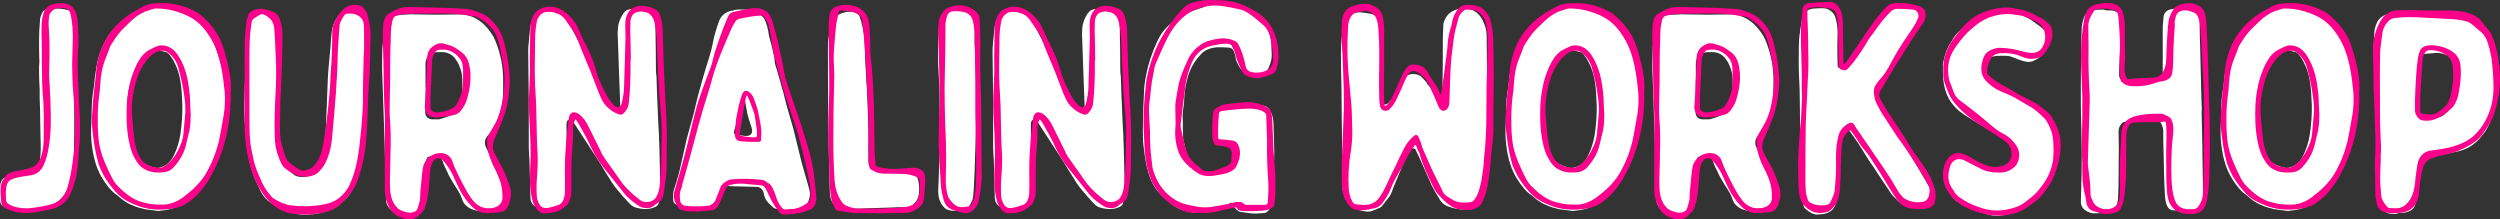 <svg viewBox="0 0 1181.5 103.66" xmlns="http://www.w3.org/2000/svg" data-name="Layer 2" id="Layer_2">
  <rect x="0" y="0" width="1181.5" height="103.66" fill="#333333" stroke="none"/>
  <defs>
    <style>
      .cls-1 {
        fill: #fff;
      }

      .cls-2 {
        fill: #fc018a;
      }
    </style>
  </defs>
  <g data-name="Layer 1" id="Layer_1-2">
    <g>
      <g>
        <path d="M35.11,62.79c0,4.79-.27,9.58-.27,14.5,0,2.93-.67,5.59-1.6,8.38-.53,1.33-.93,2.79-1.6,4.12-2.13,4.52-5.72,7.18-10.51,8.25-3.32.93-6.65,1.06-9.97,1.06h-5.32c-1.73-.13-3.32-.93-4.65-1.86-1.06-.8-1.2-2.13-1.2-3.33,0-1.99.13-3.99.13-6.12,0-2,1.2-3.86,3.32-4.26,1.06-.27,2.26-.27,3.33-.4,1.73-.13,3.46-.13,5.19-.27,2-.13,3.59-1.2,5.19-2.39.27-.27.67-.67.8-1.2.27-1.2.67-2.39.93-3.59.53-3.59.4-7.31.27-10.91-.13-2.39,0-4.92-.13-7.31,0-3.72-.13-7.31-.27-11.04v-4.52c-.13-2.39-.27-4.79-.27-7.18v-3.32c0-.67.13-1.46.13-2.13-.13-3.46-.13-7.05-.13-10.51,0-2.93.13-5.85.4-8.65,0-1.46.4-2.93,1.2-4.26.4-.67,1.06-1.2,1.86-1.33,1.06-.4,2.13-.53,3.19-.53,1.2.13,2.39,0,3.46.13,1.2.13,2.53.4,3.72.67.93.27,1.6.93,1.73,2,.13.67.4,1.33.4,2.13,0,2.53.13,5.05.13,7.58,0,4.26-.13,8.51,0,12.9.13,4.79.27,9.58.53,16.09v17.29Z" class="cls-1"></path>
        <path d="M104.67,66.52c-.53,3.19-1.33,6.25-2.53,9.18-.53,1.33-1.06,2.66-1.6,3.99-1.06,2.26-2.53,4.12-3.99,6.12-1.06,1.73-2.26,3.33-3.59,4.92-2.26,2.53-4.66,4.79-7.71,6.25-2.13,1.06-4.39,1.86-6.78,2.26-1.06.13-2.13.27-3.19.4h-.93c-2-.27-3.99-.53-5.98-.8-1.6-.4-3.33-.8-4.92-1.46-1.46-.53-2.93-1.2-4.26-2.13-1.2-.67-2.26-1.73-3.46-2.66-.13-.13-.4-.4-.67-.53-2.53-1.73-4.26-4.12-5.98-6.65-3.33-4.92-4.79-10.37-5.59-16.23-.53-3.72-.53-7.58-.27-11.57.13-2,0-4.12.13-6.12,0-3.33.4-6.65.93-9.84.27-1.6.4-3.32.53-4.92.53-3.46.93-6.92,1.99-10.37,1.73-4.79,3.72-9.58,7.58-13.17,2.53-2.53,5.19-5.05,8.51-6.78,2.53-1.33,5.05-2.39,7.98-2.93,2.66-.27,5.32-.67,7.98-.4,1.99.13,3.99.4,5.98,1.06,2.66.93,5.19,2.39,7.71,3.86,1.86,1.06,3.33,2.66,4.52,4.39,1.99,2.66,3.46,5.59,4.52,8.78,1.2,3.59,2.26,7.05,3.32,10.64,1.33,4.79,2,8.78,1.86,14.5-.13,7.05-.8,13.7-2.13,20.22ZM85.92,44.31c-.27-4.12-.8-8.38-2.39-12.37-.93-2.13-1.86-4.26-3.46-6.12-.53-.66-1.2-1.2-2.13-1.33-1.06-.27-1.99-.53-3.06-.67-1.86-.13-3.59,0-4.92,1.33-2.26,2.13-4.12,4.52-5.59,7.18-2.93,5.32-3.99,11.04-4.26,16.89-.27,5.59,0,11.04,1.06,16.49.4,2.13.8,4.39,1.86,6.38.93,1.86,2.26,3.46,3.99,4.65,1.6.93,3.33,1.73,5.05,2.26,2.13.8,4.12.27,5.99-.8,1.86-1.06,3.19-2.79,4.12-4.79,1.46-3.06,2.53-6.38,3.06-9.84.67-4.65,1.06-9.31.93-13.96-.13-1.73-.13-3.46-.27-5.32Z" class="cls-1"></path>
        <path d="M171.97,55.75c0,3.72-.13,7.31-.4,11.04-.4,5.59-1.06,11.3-2.79,16.76-1.06,3.59-2.39,7.18-5.05,10.11-.53.53-1.2,1.06-1.73,1.6-.4.4-.8.67-1.06.93-1.73,1.86-3.99,2.79-6.38,3.59-1.06.27-2.26.53-3.46.93-2.13.53-4.26.67-6.52.8-2.13,0-4.26-.27-6.25-1.06-1.6-.67-3.46-1.2-5.05-1.73-2.53-.93-4.79-2.39-6.78-3.99-1.6-1.33-2.66-3.19-3.59-4.92-.53-1.2-1.06-2.53-1.73-3.72-1.06-1.99-1.73-4.26-2.39-6.38-.67-2.66-1.33-5.32-1.73-8.11-.27-1.46-.4-3.06-.53-4.52-.13-1.6-.27-3.19-.4-4.79-.53-4.39-.8-8.91-.67-13.43.27-7.71.4-15.43.67-23.27,0-1.73.13-3.46.13-5.19,0-.53.13-1.06.27-1.46.53-2.39,1.06-4.79,1.73-7.18.4-2.26,1.86-3.99,3.86-5.05,2.53-1.33,6.25-.93,7.98,1.06.8.8,1.2,1.73,1.6,2.66.8,2.13,1.06,4.52,1.06,6.92.27,4.79-.27,9.58-.4,14.36v2.26c0,1.46-.13,2.93-.27,4.39,0,1.06-.13,2.13-.13,3.19,0,4.79-.13,9.58,0,14.36,0,3.86.13,7.85.4,11.7.13,2.79.67,5.59,1.73,8.25,1.06,2.66,2.66,5.05,5.05,6.92.4.13.8.4,1.2.53,1.86.53,3.72.53,5.59-.13,1.06-.4,1.99-1.06,2.66-2.13,1.33-1.86,2.26-3.99,2.93-6.25,1.6-4.79,2.26-9.58,2.53-14.63.4-7.98.53-15.83.93-23.81.27-4.65.8-9.18,1.2-13.83.13-2.26.27-4.52.53-6.78.27-3.19,1.46-5.98,3.32-8.51.27-.27.53-.53.8-.53,1.33-.4,2.66-.93,4.12-1.06,1.06-.13,2.26.13,3.46.53,1.06.13,1.86.93,2.53,1.86.93,1.73,1.6,3.32,1.46,5.32-.13,2.13-.13,4.12-.13,6.25v18.22h-.13c0,5.98,0,11.97-.13,17.95Z" class="cls-1"></path>
        <path d="M201.09,93.65c0,2.26-.93,4.12-2.53,5.72-1.2,1.06-2.66,1.86-4.39,1.86-1.33.13-2.66.13-3.99,0-2.39-.13-4.52-.93-6.12-2.79-.93-1.06-1.6-2.39-1.6-3.86-.13-3.32-.13-6.65-.27-9.97-.13-5.32-.27-10.77-.4-16.09-.27-6.78-.4-13.43-.67-20.22-.13-5.05-.4-10.11-.53-15.16,0-3.46,0-6.92.13-10.37.27-3.06.67-5.98.93-8.91v-.4c.8-1.99,1.6-3.86,3.19-5.32.93-.93,2.13-1.33,3.32-1.2,1.86.13,3.59-.13,5.32-.13.93-.13,1.86,0,2.66,0,3.59,0,7.05.13,10.51.13,3.72,0,7.45-.13,11.04-.13,1.46,0,2.93.27,4.26.67,4.92,1.6,8.25,5.05,10.91,9.31.67.93.93,2,1.46,3.06,2.26,5.72,3.46,11.57,3.46,17.82v7.05c-.13,3.86-1.2,7.58-2.39,11.17-.67,2.39-2,4.52-3.33,6.52-.27.4-.66.8-1.06,1.2-2,1.73-2.39,4.26-1.06,6.52.67,1.33,1.2,2.66,1.86,3.86.8,1.86,1.6,3.59,2.39,5.45,0,.27.13.53.27.67.8,2.39,1.73,4.66,2.93,6.92.53.93.67,2.13.93,3.32.27,1.33.4,2.66.53,4.12.27,1.86-.93,3.19-2.13,4.39-1.06,1.06-2.26.93-3.46.93-.67,0-1.46.13-2.13.13-1.2,0-2.53.13-3.72,0-1.86-.27-3.86-.67-5.59-1.6-1.2-.8-2.39-1.73-3.06-3.19-.53-1.33-.93-2.66-1.6-3.86-.8-1.46-1.73-2.79-2.66-4.26-1.2-2-2.39-3.99-3.32-6.25-.27-.53-.53-.93-.67-1.33-.4-.93-.93-1.86-1.2-2.93-.53-1.73-1.73-2.79-3.59-2.53-.8,0-1.73.13-2.53,0-.8,0-1.33.4-1.6,1.2-.4,1.2-.67,2.53-.67,3.86,0,2.39.13,4.79.13,7.18v7.45ZM201.23,41.25c-.13,3.06-.13,6.12-.27,9.31v2.39c0,2.13,1.33,3.46,3.46,3.46h2.66c.27,0,.67,0,.93-.13,1.46-.53,3.06-.8,4.52-1.6,1.33-.53,2.26-1.46,3.19-2.39,1.2-1.46,2.13-3.19,2.53-5.19.53-2.93.27-5.98.27-8.91,0-1.06-.13-2.13-.27-3.19-.13-1.46-.8-2.66-1.2-3.99-.53-1.33-1.33-2.53-2.13-3.59-1.6-1.86-3.59-2.79-5.98-2.79h-2.53c-1.33.13-2.66.53-3.59,1.46-1.2.93-1.6,2.26-1.73,3.86v11.3h.13Z" class="cls-1"></path>
        <path d="M268.12,91.92c0,1.6-.53,3.19-1.33,4.65-.27.53-.67.93-1.33,1.06-1.33.27-2.79.53-4.26.93-2.13.4-4.26,0-6.38-.27-2.39-.4-4.12-2.39-4.12-4.79-.13-5.05-.27-9.97-.4-15.03,0-2-.13-3.86-.27-5.85,0-.93-.13-1.86-.13-2.66v-22.74c0-7.71-.27-15.56-.27-23.27,0-1.86.27-3.59.4-5.45.13-1.73.4-3.59.53-5.32.13-1.86.8-3.59,1.46-5.19.93-1.86,2.26-3.06,4.26-3.32.27-.13.53-.13.93-.13,2.66.27,5.32.67,7.71,2,1.6.8,2.79,2,3.59,3.72,1.6,3.06,3.19,5.98,4.65,8.91,1.33,2.53,2.53,5.19,3.72,7.71.93,1.86,1.86,3.72,2.79,5.59.8,1.6,1.6,3.19,2.39,4.65,1.6,3.33,3.33,6.52,5.05,9.84.8,1.6,1.73,3.19,2.66,4.79.13.27.53.67.93.8.8.27,1.33,0,1.73-.8.53-.8.8-1.86.67-2.79-.13-4.65-.4-9.31-.53-13.96-.13-2.66-.13-5.32-.27-8.11-.13-3.59-.27-7.18-.4-10.91,0-1.33.13-2.53.27-3.86.4-2,1.2-3.99,2.39-5.72.93-1.33,2.13-2.13,3.86-2,.4,0,.67,0,.93-.13,2.79-.13,5.32.27,7.58,1.86,1.86,1.33,2.79,3.32,2.79,5.59.13,7.18.27,14.36.27,21.54,0,.93.13,2,.27,2.93.13,4.92.27,9.84.53,14.63.13,4.65.4,9.18.67,13.7,0,1.33,0,2.53.13,3.86.13,5.59.27,11.3.4,16.89,0,1.73.13,3.32.13,4.92,0,2.13-.4,4.12-.93,6.12-.27.8-.8,1.06-1.46,1.46-3.06,1.46-6.25,1.2-9.44.27-1.06-.4-2-.93-2.79-1.86-1.06-1.2-2.13-2.26-3.19-3.46-1.73-2.13-3.59-4.12-5.05-6.38-1.33-2.13-2.66-4.26-3.99-6.38-1.6-2.93-3.59-5.72-5.45-8.64-2.93-4.52-5.98-9.18-8.91-13.7-.4-.67-.93-1.06-1.73-1.06-.8.13-1.2.4-1.33,1.2-.13.53-.13.93-.13,1.46,0,5.45.13,10.91.13,16.36h.27v16.36Z" class="cls-1"></path>
        <path d="M354.04,4.54c1.2-.13,2.39.27,3.46,1.06,1.2.8,2.39,1.73,3.33,2.79.27.4.53.67.67,1.06.8,2,1.46,4.12,1.73,6.25.13,1.6.8,3.19,1.2,4.92.53,2.13,1.06,4.26,1.46,6.38.13.27.13.4.13.53-.13,1.86.53,3.59,1.06,5.19.8,2.66,1.46,5.32,2.26,7.98.13.8.4,1.46.67,2.26.53,2.13,1.06,4.26,1.6,6.38,1.06,3.86,2.26,7.71,3.33,11.57,1.33,5.19,2.53,10.51,3.86,15.69.8,3.06,1.73,5.98,2.53,8.91.53,1.86,1.06,3.59,1.46,5.45.13,1.33-.27,2.66-.67,3.99-.8,2.13-2.66,2.93-4.52,3.46-3.72,1.06-7.58,1.2-11.3.13-.13-.13-.4-.13-.4-.13-1.06-.93-2.26-1.86-3.06-2.93-1.06-1.06-1.6-2.53-1.86-3.99-.27-1.46-1.06-2.53-2.39-3.06-.4,0-.8-.13-1.2-.13-3.72-.13-7.45-.13-11.17-.27-.67,0-1.46-.13-2.26-.13-1.2-.13-2.13.27-2.79,1.2-.53.93-1.2,2-1.46,2.93-.67,2.13-1.86,3.72-3.59,4.79-.53.4-1.06.8-1.6,1.06-1.2.66-2.39.93-3.86.93-2.79.13-5.45-.4-8.11-.93-1.06-.27-2.13-.8-3.19-1.33-.93-.4-1.2-1.46-1.2-2.26-.13-1.73-.13-3.46.53-5.19.67-2.13,1.46-4.39,2-6.65.66-2.26,1.06-4.52,1.6-6.78.8-3.32,1.46-6.65,2.26-9.97,1.06-4.12,2.26-8.11,3.32-12.1.53-2.53,1.2-4.92,1.73-7.31.67-2.53,1.33-4.92,2-7.31.53-1.73.93-3.32,1.46-5.05,1.06-3.59,2.26-7.05,3.19-10.64.53-1.99.8-4.12,1.33-6.25.8-2.53,1.46-5.19,2.53-7.71,1.06-2.26,3.06-3.72,5.59-4.26h.53c1.73-.8,3.46-.53,5.32-.53h2.53ZM352.71,64.26c2,0,3.06-1.2,2.66-3.19-.13-.8-.4-1.46-.66-2.26-.53-1.6-1.06-3.19-1.46-4.79-.4-2-.66-3.86-1.06-5.85-.13-.27-.13-.53-.27-.8-.27-.53-.67-.53-1.06,0-.13.27-.27.8-.4,1.2-.53,2.93-1.73,5.85-2.13,8.91,0,.53-.27.93-.4,1.46-.27.8-.67,1.73-.93,2.66-.4,1.33-.13,2,1.2,2.13,1.46.27,2.79.4,4.12.53h.4Z" class="cls-1"></path>
        <path d="M409.5,39.52c0,.27.13.4.13.67.27,8.38.8,16.76.8,25.27-.13,3.46,0,7.05,0,10.51v1.2c.27,1.73,1.6,3.06,3.46,2.93,2.79-.13,5.45.27,8.25.4,1.73.13,3.46.27,5.19.27.67,0,1.33,0,2.13.13,2,.13,3.46,1.2,4.12,3.19.93,2.79,1.06,5.59.53,8.51-.53,2.13-1.86,3.72-3.72,4.92-.53.27-1.33.4-1.99.4-2.13,0-4.26,0-6.38.13-4.12.13-8.25.27-12.24.4-3.46.13-6.92.27-10.51.4-.66,0-1.46,0-2.13-.13-.66-.13-1.46-.4-1.86-.8-2-1.86-3.06-4.12-3.06-6.78-.27-6.65-.4-13.17-.53-19.82-.13-6.78-.13-13.43-.27-20.22-.13-9.98-.13-20.08-.13-30.19,0-.67,0-1.46.13-2.13.53-2.53.67-5.05,1.6-7.45.4-1.33,1.06-2.53,1.99-3.46,1.6-1.46,3.46-1.86,5.32-2.26h1.2c1.46-.4,2.66.27,3.86,1.06.4.27.8.8.93,1.33.4,1.2.8,2.39,1.06,3.72.53,1.99.8,4.12,1.2,6.25.13.53.13,1.2.13,1.86.13,2.53.13,5.19.13,7.18.27,4.52.4,8.51.67,12.5Z" class="cls-1"></path>
        <path d="M461.1,28.75c.13,3.32.13,6.52.27,9.71v19.42c-.13,5.05-.4,10.11-.53,15.29-.13,2.79-.13,5.72-.27,8.64-.13,2.66-.27,5.19-.4,7.85-.13,1.2-.13,2.53-.4,3.72,0,.67-.27,1.46-.67,2.13-.27.67-.67,1.2-1.06,1.86-1.06,1.6-2.53,2.26-4.39,2.26-.8,0-1.73.13-2.53,0-1.73,0-3.59-.27-4.92-1.6-.67-.67-1.33-1.6-1.73-2.53-.93-1.73-1.06-3.59-1.06-5.59.13-4.65.4-9.18.53-13.7,0-2.26.13-4.52.13-6.65v-22.88c0-3.59-.13-7.18-.4-10.77-.4-6.52-.53-12.9-.13-19.28,0-1.86.13-3.59.4-5.45s1.2-3.46,2.26-5.05c.53-.93,1.46-1.46,2.66-1.46,2.66.13,5.32.13,7.98.27.93,0,1.73.53,2.26,1.46.93,1.6,1.46,3.32,1.46,5.05.13,2.66,0,5.19,0,8.91.13,2,.4,5.19.53,8.38Z" class="cls-1"></path>
        <path d="M487.57,91.92c0,1.6-.53,3.19-1.33,4.65-.27.53-.67.93-1.33,1.06-1.33.27-2.79.53-4.26.93-2.13.4-4.26,0-6.38-.27-2.39-.4-4.12-2.39-4.12-4.79-.13-5.05-.27-9.97-.4-15.03,0-2-.13-3.86-.27-5.85,0-.93-.13-1.86-.13-2.66v-22.74c0-7.71-.27-15.56-.27-23.27,0-1.86.27-3.59.4-5.45.13-1.73.4-3.59.53-5.32.13-1.86.8-3.59,1.46-5.19.93-1.86,2.26-3.06,4.26-3.32.27-.13.53-.13.93-.13,2.66.27,5.32.67,7.71,2,1.6.8,2.79,2,3.59,3.72,1.6,3.06,3.19,5.98,4.65,8.91,1.33,2.53,2.53,5.19,3.72,7.71.93,1.86,1.86,3.72,2.79,5.59.8,1.6,1.6,3.19,2.39,4.65,1.6,3.33,3.32,6.52,5.05,9.84.8,1.6,1.73,3.19,2.66,4.79.13.27.53.67.93.8.8.27,1.33,0,1.73-.8.53-.8.8-1.86.67-2.79-.13-4.65-.4-9.31-.53-13.96-.13-2.66-.13-5.32-.27-8.11-.13-3.59-.27-7.18-.4-10.91,0-1.33.13-2.53.27-3.86.4-2,1.2-3.99,2.39-5.72.93-1.33,2.13-2.13,3.86-2,.4,0,.67,0,.93-.13,2.79-.13,5.32.27,7.58,1.86,1.86,1.33,2.79,3.32,2.79,5.59.13,7.18.27,14.36.27,21.54,0,.93.13,2,.27,2.93.13,4.92.27,9.84.53,14.63.13,4.65.4,9.18.67,13.7,0,1.33,0,2.53.13,3.86.13,5.59.27,11.3.4,16.89,0,1.73.13,3.32.13,4.92,0,2.13-.4,4.12-.93,6.12-.27.8-.8,1.06-1.46,1.46-3.06,1.46-6.25,1.2-9.44.27-1.06-.4-1.99-.93-2.79-1.86-1.06-1.2-2.13-2.26-3.19-3.46-1.73-2.13-3.59-4.12-5.05-6.38-1.33-2.13-2.66-4.26-3.99-6.38-1.6-2.93-3.59-5.72-5.45-8.64-2.93-4.52-5.98-9.18-8.91-13.7-.4-.67-.93-1.06-1.73-1.06-.8.13-1.2.4-1.33,1.2-.13.53-.13.93-.13,1.46,0,5.45.13,10.91.13,16.36h.27v16.36Z" class="cls-1"></path>
        <path d="M593.97,49.89c1.06-.13,2.26,0,3.46.13.93.27,1.73.67,2.39,1.6,1.33,2,1.86,3.99,2,6.25.13,4.65.27,9.18.4,13.83,0,3.46-.27,6.92-.4,10.37,0,.67-.13,1.33-.27,2v3.99c0,2.26,0,4.52-.13,6.78-.13,1.86-.93,3.72-2.39,5.05-.53.53-1.06.8-1.86.8-2,.13-4.12.4-6.12.13-1.6-.27-3.06-.4-4.66-.67-1.33-.13-2.13-1.2-2.93-2.13-.27-.13-.13-.67-.13-.93-.13-1.06-1.06-1.6-2.13-1.06,0,.13-.13.13-.13.13-2.13,1.73-4.52,2.26-7.05,3.06-.4.13-.8.27-1.2.4-3.32,1.06-6.65,1.33-10.11.53-.8-.27-1.6-.27-2.39-.4-3.06-.8-5.85-2.39-8.25-4.65-.8-.8-1.6-1.46-2.53-2.26-3.46-2.93-5.45-6.78-6.78-11.17-1.06-3.59-1.73-7.45-2.13-11.17-.4-2.66-.53-5.32-.53-8.11,0-3.99.13-8.11.27-12.1,0-1.99.27-3.99.27-5.98,0-2.79.4-5.59.93-8.38,1.06-5.72,2.93-11.17,5.32-16.36,1.46-3.19,3.46-5.98,6.25-8.25,1.46-1.2,3.19-2.13,4.79-3.19.93-.53,1.73-1.06,2.79-1.6,2.39-1.46,5.19-2.13,7.85-3.06.53-.27,1.06-.4,1.46-.53,2.93-1.06,5.85-1.2,8.91-.93,2.93.27,5.85.93,8.64,1.86.4.13.67.13,1.06.4,1.46.66,2.93,1.33,4.26,2.13.93.66,1.73,1.46,2.66,2.26.53.53.93,1.2,1.46,1.73,1.06,1.06,1.6,2.39,2.13,3.72,1.33,2.79,1.73,5.85,1.73,8.78.13.8,0,1.73.13,2.53.13,2.13-.4,4.12-1.2,5.98-.67,2.13-2.26,3.19-4.52,3.46-2.26.13-4.52-.27-6.65-.93-1.2-.27-2.13-1.06-2.79-2.13-.27-.53-.53-1.06-.8-1.46-.53-.93-.93-1.86-1.06-2.93-.13-1.2-.53-2.26-.93-3.33-.53-1.06-1.46-1.6-2.66-1.6-2.13-.13-4.39-.27-6.52,0-2.13.4-4.26,1.06-5.98,2.79-3.06,3.19-5.32,6.78-6.52,11.04-.93,3.32-1.6,6.78-1.73,10.24,0,2.13-.4,4.26-.67,6.38-.13,1.46-.13,2.79,0,4.12v.66c0,2.13,0,4.39.13,6.52,0,.8,0,1.6.27,2.39.53,2.39,1.06,4.66,1.73,7.05.53,1.86,1.46,3.72,2.79,5.19.53.67,1.33,1.2,2.26,1.46,2.26.53,4.52,1.06,6.78.93,1.46-.13,2.93-.13,4.26-.8.27-.13.4-.13.67-.27,2-.27,3.33-1.46,4.39-2.93.27-.27.27-.4.4-.66.53-1.86.93-3.72.67-5.59-.13-1.46-.93-2.13-2.39-2.39-1.06-.13-2.26-.27-3.32-.67-1.86-.67-3.06-2.13-3.86-4.12-.8-2.26-.4-4.65.13-6.92.4-1.6,1.06-3.06,2.26-4.26,1.06-1.06,2.39-1.86,3.99-2.26,1.86-.4,3.72,0,5.45-.13,2.79-.13,5.59-.4,8.38-.4Z" class="cls-1"></path>
        <path d="M702.89,61.2c0,2.79-.13,5.59-.13,8.38-.13,4.52-.27,9.18-.27,13.96-.13,3.33-1.06,6.38-2.53,9.44-.8,1.73-1.99,3.06-3.19,4.39-.27.13-.4.4-.53.4-1.6.53-3.06,1.2-4.79,1.2-2.66,0-5.19-.67-7.58-1.6-1.6-.67-2.79-1.86-3.59-3.32-1.33-2.13-2.53-4.26-3.72-6.52-.13-.13-.13-.4-.27-.66-1.73-3.86-3.46-7.85-5.19-11.7-.67-1.6-1.46-3.06-2.13-4.52-.27-.4-.67-.53-1.2-.53-1.2-.13-2,.4-2.39,1.6-1.2,3.06-2.53,6.25-3.72,9.31-1.06,2.66-2.13,5.19-3.19,7.71-.53,1.6-1.06,3.06-2,4.39-1.2,1.46-2.26,2.93-3.46,4.39-.53.53-1.2.8-1.86,1.06-.53.27-1.06.53-1.6.67-1.33.67-2.66.93-4.26.67-3.86-.4-6.78-2.26-8.91-5.45-1.33-2-1.99-4.26-1.99-6.92,0-10.24-.13-20.61-.27-30.85,0-5.05-.13-10.11-.13-15.16-.13-5.32-.27-10.77-.27-16.09,0-2.66.13-5.32.4-7.98.27-2.79.8-5.59,1.99-8.11.67-1.33,1.6-2.13,2.93-2.79,2.53-1.2,4.92-.67,7.31-.27,1.33.13,2.66.4,3.72,1.2,1.73,1.06,2.66,2.39,2.66,4.52,0,3.33-.13,6.78-.13,10.11,0,8.38.13,16.76.27,25,0,.4,0,.93.27,1.33.67,1.06,1.73,1.33,2.93.27s2.26-2.39,2.93-3.86c.67-1.73,1.33-3.46,2.13-5.19.93-1.99,2.53-3.46,4.52-4.26,1.73-.8,5.05-.53,6.52,1.33.93,1.06,2,1.86,2.53,3.19,1.73,1.6,2.39,3.72,3.46,5.59.27.53.67,1.2,1.06,1.73.53.8,1.06.8,1.73.13.53-.53.8-1.2.8-2v-5.72c.13-6.78.13-13.43.13-20.22,0-2.53.13-5.19.27-7.71v-.53c.67-2.53,2-4.79,4.52-5.98,2.26-1.2,4.65-1.46,7.05-1.06,1.86.27,3.72,1.2,5.05,2.66,1.73,1.73,2.53,3.99,3.32,6.25.67,2.66.53,5.32.53,7.98.13,6.38.13,12.9.27,19.82v20.35Z" class="cls-1"></path>
        <path d="M773.11,66.52c-.53,3.19-1.33,6.25-2.53,9.18-.53,1.33-1.06,2.66-1.6,3.99-1.06,2.26-2.53,4.12-3.99,6.12-1.06,1.73-2.26,3.33-3.59,4.92-2.26,2.53-4.65,4.79-7.71,6.25-2.13,1.06-4.39,1.86-6.78,2.26-1.06.13-2.13.27-3.19.4h-.93c-1.99-.27-3.99-.53-5.98-.8-1.6-.4-3.33-.8-4.92-1.46-1.46-.53-2.93-1.2-4.26-2.13-1.2-.67-2.26-1.73-3.46-2.66-.13-.13-.4-.4-.67-.53-2.53-1.73-4.26-4.12-5.98-6.65-3.33-4.92-4.79-10.37-5.59-16.23-.53-3.72-.53-7.58-.27-11.57.13-2,0-4.12.13-6.12,0-3.33.4-6.65.93-9.84.27-1.6.4-3.32.53-4.92.53-3.46.93-6.92,1.99-10.37,1.73-4.79,3.72-9.58,7.58-13.17,2.53-2.53,5.19-5.05,8.51-6.78,2.53-1.33,5.05-2.39,7.98-2.93,2.66-.27,5.32-.67,7.98-.4,1.99.13,3.99.4,5.98,1.06,2.66.93,5.19,2.39,7.71,3.86,1.86,1.06,3.33,2.66,4.52,4.39,1.99,2.66,3.46,5.59,4.52,8.78,1.2,3.59,2.26,7.05,3.32,10.64,1.33,4.79,1.99,8.78,1.86,14.5-.13,7.05-.8,13.7-2.13,20.22ZM754.36,44.31c-.27-4.12-.8-8.38-2.39-12.37-.93-2.13-1.86-4.26-3.46-6.12-.53-.66-1.2-1.2-2.13-1.33-1.06-.27-2-.53-3.06-.67-1.86-.13-3.59,0-4.92,1.33-2.26,2.13-4.12,4.52-5.59,7.18-2.93,5.32-3.99,11.04-4.26,16.89-.27,5.59,0,11.04,1.06,16.49.4,2.13.8,4.39,1.86,6.38.93,1.86,2.26,3.46,3.99,4.65,1.6.93,3.33,1.73,5.05,2.26,2.13.8,4.12.27,5.98-.8s3.19-2.79,4.12-4.79c1.46-3.06,2.53-6.38,3.06-9.84.66-4.65,1.06-9.31.93-13.96-.13-1.73-.13-3.46-.27-5.32Z" class="cls-1"></path>
        <path d="M801.44,93.65c0,2.26-.93,4.12-2.53,5.72-1.2,1.06-2.66,1.86-4.39,1.86-1.33.13-2.66.13-3.99,0-2.39-.13-4.52-.93-6.12-2.79-.93-1.06-1.6-2.39-1.6-3.86-.13-3.32-.13-6.65-.27-9.97-.13-5.32-.27-10.77-.4-16.09-.27-6.78-.4-13.43-.67-20.22-.13-5.05-.4-10.11-.53-15.16,0-3.46,0-6.92.13-10.37.27-3.06.67-5.98.93-8.91v-.4c.8-1.99,1.6-3.86,3.19-5.32.93-.93,2.13-1.33,3.33-1.2,1.86.13,3.59-.13,5.32-.13.93-.13,1.86,0,2.66,0,3.59,0,7.05.13,10.51.13,3.72,0,7.45-.13,11.04-.13,1.46,0,2.93.27,4.26.67,4.92,1.6,8.25,5.05,10.91,9.31.66.93.93,2,1.46,3.06,2.26,5.72,3.46,11.57,3.46,17.82v7.05c-.13,3.86-1.2,7.58-2.39,11.17-.67,2.39-1.99,4.52-3.32,6.52-.27.4-.67.8-1.06,1.2-2,1.73-2.39,4.26-1.06,6.52.67,1.33,1.2,2.66,1.86,3.86.8,1.86,1.6,3.59,2.39,5.45,0,.27.13.53.27.67.8,2.39,1.73,4.66,2.93,6.92.53.93.67,2.13.93,3.32.27,1.33.4,2.66.53,4.12.27,1.86-.93,3.19-2.13,4.39-1.06,1.06-2.26.93-3.46.93-.67,0-1.46.13-2.13.13-1.2,0-2.53.13-3.72,0-1.86-.27-3.86-.67-5.59-1.6-1.2-.8-2.39-1.73-3.06-3.19-.53-1.33-.93-2.66-1.6-3.86-.8-1.46-1.73-2.79-2.66-4.26-1.2-2-2.39-3.99-3.33-6.25-.27-.53-.53-.93-.67-1.33-.4-.93-.93-1.86-1.2-2.93-.53-1.73-1.73-2.79-3.59-2.53-.8,0-1.73.13-2.53,0-.8,0-1.33.4-1.6,1.2-.4,1.2-.66,2.53-.66,3.86,0,2.39.13,4.79.13,7.18v7.45ZM801.58,41.25c-.13,3.06-.13,6.12-.27,9.31v2.39c0,2.13,1.33,3.46,3.46,3.46h2.66c.27,0,.67,0,.93-.13,1.46-.53,3.06-.8,4.52-1.6,1.33-.53,2.26-1.46,3.19-2.39,1.2-1.46,2.13-3.19,2.53-5.19.53-2.93.27-5.98.27-8.91,0-1.06-.13-2.13-.27-3.19-.13-1.46-.8-2.66-1.2-3.99-.53-1.33-1.33-2.53-2.13-3.59-1.6-1.86-3.59-2.79-5.98-2.79h-2.53c-1.33.13-2.66.53-3.59,1.46-1.2.93-1.6,2.26-1.73,3.86v11.3h.13Z" class="cls-1"></path>
        <path d="M857.7,101.23c-1.6-.27-2.93-1.33-4.12-2.26-.67-.53-1.06-1.06-1.2-1.73-.27-1.2-.53-2.39-.8-3.72-.53-2.66-.53-5.32-.53-8.11-.13-7.45-.13-15.03-.27-22.48-.13-6.92-.13-13.83-.27-20.61-.27-5.32-.53-10.64-.4-15.96,0-2.53,0-5.05.13-7.58.27-3.06.8-6.12,1.33-9.31.13-1.33.93-2.53,1.73-3.72,1.06-1.2,2.66-1.73,4.26-1.73,1.33-.13,2.66-.13,3.99-.13,2.79,0,5.45,2.13,5.98,4.79.67,2.39.93,4.79.93,7.18-.13,2.93-.13,5.85-.13,8.65,0,2.13.13,4.12.13,6.12,0,1.73.93,1.73,2.13,1.06.8-.4,1.6-1.06,2.13-1.73,1.33-1.73,2.53-3.46,3.72-5.19.4-.67.8-1.46,1.33-1.99,2.13-2.39,3.59-5.05,5.32-7.71,1.46-2,2.79-3.99,4.26-5.85,2.13-2.53,4.79-4.52,7.85-5.72,1.46-.53,3.19-.67,4.79-.67,1.2,0,2.39-.13,3.59.27,1.86.8,3.19,2,3.46,4.12v.53c.27,1.6.13,3.06-.93,4.26-.27.27-.4.67-.66,1.06-.93,1.86-2,3.46-3.33,5.19-1.6,2.26-3.06,4.52-4.65,6.78-3.06,4.65-6.12,9.18-9.18,13.7-.4.67-.8,1.33-1.06,2.13-.93,1.73-.8,3.59-.53,5.45.13.53.4,1.06.67,1.46,2.26,3.99,4.52,7.85,6.78,11.7.27.4.53.93.93,1.46,2.39,3.72,4.92,7.58,7.31,11.44,3.06,5.05,5.85,10.11,8.91,15.16l1.2,2c.4.53.53,1.06.53,1.73-.27,1.06-.4,2.26-.67,3.32-.93,2.26-2.93,3.33-5.32,3.59-1.73.13-3.46.13-5.05-.4-1.86-.53-3.59-1.46-4.92-2.79-.67-.67-1.33-1.33-2-1.99-.4-.4-.93-.8-1.2-1.33-2.53-3.72-4.92-7.45-7.45-11.17-.8-1.46-1.86-2.66-2.79-4.12-1.73-2.79-3.59-5.72-5.32-8.51-1.2-1.86-2.53-3.59-3.72-5.32-.13-.27-.4-.53-.67-.8-1.46-1.6-3.59-1.2-4.26,1.06-.4,1.2-.4,2.39-.53,3.59-.4,6.12.27,12.37,0,18.49-.13,3.32-.27,6.65-1.06,9.84-.4,1.46-.93,3.06-2,4.26-.4.4-.67.67-1.06.93-1.46.8-2.79,1.33-4.52,1.33-.66,0-1.2.13-1.86.13h-.67c-.13,0-.13-.13-.27-.13Z" class="cls-1"></path>
        <path d="M919.28,82.08c-.27-1.73.4-3.19,1.33-4.52,1.06-1.33,2.26-2.66,3.72-3.59.27-.13.53-.27.93-.4.93,0,2,0,3.06.13,1.06,0,2.13.67,2.93,1.33,1.73,1.46,3.59,2.79,5.45,3.99.13.13.4.27.67.4,1.46.4,2.93.67,4.39,1.06.66.13,1.46.13,2.13.27,1.86.4,3.59-.13,5.32-1.2.27-.13.4-.4.67-.8,1.73-2.13,2.26-4.52,2.26-7.31,0-1.46-.67-2.79-1.6-3.86-.93-.93-1.86-1.86-3.19-2.39-3.06-1.2-5.85-2.93-8.78-4.65-2.79-1.6-5.45-3.32-8.25-5.05-1.6-.93-3.19-2-4.65-3.19-1.73-1.6-3.46-3.46-4.66-5.72-1.6-2.93-2.39-6.12-2.66-9.44-.13-2.26-.13-4.52-.13-6.78v-.4c.67-2.66,1.2-5.19,2.39-7.58.8-1.6,1.86-2.93,2.66-4.52,1.06-1.73,2.79-3.06,4.26-4.65,1.73-2,3.86-3.59,6.12-4.92.8-.53,1.6-.8,2.53-1.06,1.46-.4,2.93-.8,4.39-1.06,3.86-.67,7.71-.67,11.57,0,2,.4,3.86,1.2,5.72,2.13,2.13,1.06,3.99,2.53,5.98,3.99.8.53,1.6,1.33,2.39,2.13.13.13.27.4.4.53.13.4.27.66.4,1.06q.93,2.39.53,4.92c0,.4-.13.8-.4,1.2-.4.93-.8,1.86-1.33,2.66-.93,1.6-2.26,2.66-3.72,3.46-.13,0-.27.13-.4.13-1.99,1.33-4.12.93-6.25.27-1.06-.27-2.13-.8-3.19-1.2-1.33-.53-2.66-1.06-4.12-1.06-1.86,0-3.72-.13-5.45.13-1.46.27-2.53.93-3.46,2.26-1.06,1.6-1.6,3.19-1.46,5.19,0,.27,0,.53.13.8.93,1.86,1.6,3.72,3.59,4.79,1.2.53,2.39,1.2,3.72,1.73,2.93,1.2,5.99,2.66,8.91,4.12,3.06,1.73,5.98,3.86,8.64,6.12.8.53,1.6,1.2,2.26,1.86,3.33,2.93,5.32,6.65,5.85,11.04.27,2.79.53,5.72.67,8.64.13,4.12-.93,7.98-2.66,11.7-.8,1.6-1.73,3.06-2.79,4.52-1.46,2.13-2.93,4.26-5.05,5.85-2.39,1.86-4.92,3.59-7.85,4.79-1.73.67-3.46,1.2-5.19,1.6-3.19.67-6.25.67-9.18-.4-2.13-.67-4.39-1.33-6.38-2.39-1.6-.8-3.19-1.2-4.79-1.86-.4-.13-.8-.4-1.2-.67-.27-.13-.53-.4-.8-.53-1.86-.93-3.19-2.66-4.12-4.39,0-.13-.13-.27-.13-.4-1.86-2.39-2.26-5.19-2.13-8.11v-.67Z" class="cls-1"></path>
        <path d="M1040.84,71.57c.13,7.85.27,15.56.4,23.27,0,1.33-.4,2.53-1.06,3.72-.27.67-.8,1.06-1.73,1.06-3.86.53-7.71,0-11.57-.27-1.6-.13-2.53-1.33-2.93-2.66-.53-1.33-.67-2.66-.8-4.12-.4-7.18-.53-14.5-.66-21.68-.13-2.66-.13-5.45-.13-8.11.13-1.6-.27-2.93-.93-4.26-.67-1.33-1.6-2-3.06-2-3.32.13-6.52.13-9.84.27-1.6.13-3.19.53-4.79.93-.4,0-.8.4-1.06.67-.93,1.06-1.46,2.26-1.46,3.72,0,2.53.13,5.19.13,7.71,0,5.45-.13,10.91-.13,16.36,0,2.66-.13,5.32-.27,7.85-.13,1.73-.67,3.32-1.33,4.79-.4.8-.93,1.33-1.86,1.46-2.53.13-5.05.53-7.58.53-1.86.13-3.46-.53-4.92-1.6-1.2-.93-1.86-2.26-1.86-3.86.13-5.59.4-11.17.4-16.89.13-5.72,0-11.57-.13-17.42-.13-4.12-.27-8.38-.27-12.5,0-7.18,0-14.5.13-21.81,0-4.26.13-8.51.27-12.77,0-2.13.53-4.26,1.33-6.25.66-1.46,1.6-2.26,3.19-2.66,1.73-.4,3.46-.53,5.19-.53h.53c1.2.53,2.53.4,3.86.4,1.06.13,2.13.53,2.93,1.06.67.53,1.06,1.06,1.06,1.99,0,5.45.13,10.91,0,16.36-.13,3.72-.4,7.45-.4,11.04,0,1.73,1.2,3.19,3.06,3.33,3.46.4,6.92.27,10.51.13,1.46,0,2.93-.27,4.39-.53,1.6-.13,2.53-1.2,2.66-2.79V12.65c.13-1.6.27-3.19.4-4.79.13-1.6,1.46-2.93,2.93-3.33,2.53-.53,4.92-1.06,7.45-.93,2.53.27,4.65,1.06,5.85,3.59.53,1.06.8,1.99.8,3.19,0,4.26.13,8.38.27,12.5.13,7.45.4,14.9.53,22.48.13,2.26.13,4.66.27,7.05h-.13l.4,19.15Z" class="cls-1"></path>
        <path d="M1111.06,66.52c-.53,3.19-1.33,6.25-2.53,9.18-.53,1.33-1.06,2.66-1.6,3.99-1.06,2.26-2.53,4.12-3.99,6.12-1.06,1.73-2.26,3.33-3.59,4.92-2.26,2.53-4.65,4.79-7.71,6.25-2.13,1.06-4.39,1.86-6.78,2.26-1.06.13-2.13.27-3.19.4h-.93c-2-.27-3.99-.53-5.98-.8-1.6-.4-3.32-.8-4.92-1.46-1.46-.53-2.93-1.2-4.26-2.13-1.2-.67-2.26-1.73-3.46-2.66-.13-.13-.4-.4-.67-.53-2.53-1.73-4.26-4.12-5.98-6.65-3.32-4.92-4.79-10.37-5.59-16.23-.53-3.72-.53-7.58-.27-11.57.13-2,0-4.12.13-6.12,0-3.33.4-6.65.93-9.84.27-1.6.4-3.32.53-4.92.53-3.46.93-6.92,1.99-10.37,1.73-4.79,3.72-9.58,7.58-13.17,2.53-2.53,5.19-5.05,8.51-6.78,2.53-1.33,5.05-2.39,7.98-2.93,2.66-.27,5.32-.67,7.98-.4,1.99.13,3.99.4,5.98,1.06,2.66.93,5.19,2.39,7.71,3.86,1.86,1.06,3.32,2.66,4.52,4.39,2,2.66,3.46,5.59,4.52,8.78,1.2,3.59,2.26,7.05,3.32,10.64,1.33,4.79,2,8.78,1.86,14.5-.13,7.05-.8,13.7-2.13,20.22ZM1092.31,44.31c-.27-4.12-.8-8.38-2.39-12.37-.93-2.13-1.86-4.26-3.46-6.12-.53-.66-1.2-1.2-2.13-1.33-1.06-.27-2-.53-3.06-.67-1.86-.13-3.59,0-4.92,1.33-2.26,2.13-4.12,4.52-5.59,7.18-2.93,5.32-3.99,11.04-4.26,16.89-.27,5.59,0,11.04,1.06,16.49.4,2.13.8,4.39,1.86,6.38.93,1.86,2.26,3.46,3.99,4.65,1.6.93,3.32,1.73,5.05,2.26,2.13.8,4.12.27,5.98-.8,1.86-1.06,3.19-2.79,4.12-4.79,1.46-3.06,2.53-6.38,3.06-9.84.67-4.65,1.06-9.31.93-13.96-.13-1.73-.13-3.46-.27-5.32Z" class="cls-1"></path>
        <path d="M1123.03,68.91c-.13-6.65-.27-13.43-.4-20.08,0-3.59-.27-7.05-.4-10.64-.13-4.52-.4-9.04-.4-13.57-.13-2.93.13-5.85.27-8.78,0-1.86.53-3.59,1.33-5.32s2.26-2.79,3.86-3.46c.93-.4,1.86-.53,2.79-.53.53,0,1.2-.27,1.86-.4.8,0,1.46,0,2.26-.13,4.12-.53,8.38-.27,12.63-.27,3.32,0,6.78.13,10.11.27,3.59.13,7.05.93,10.24,2.39,2.13.8,3.59,2.26,4.79,4.12,2.66,3.72,4.52,7.85,5.45,12.24.67,2.93,1.33,5.85,1.86,8.78.27,1.73.27,3.59.27,5.45.27,4.26-.13,8.51-.93,12.63-.53,2.39-1.06,4.65-2.13,6.92-.93,1.99-2,3.86-3.46,5.45-.27.4-.67.8-.93,1.2-2.79,3.33-6.38,5.45-10.51,6.38-4.26,1.06-8.65,1.46-12.9,2-1.2.13-2.39.27-3.46.27-.67.13-1.06.4-1.46.8-.8,1.2-1.2,2.39-1.2,3.72-.13,3.99-.27,7.98-.4,11.97,0,1.33-.13,2.79-.27,4.12-.13.8-.27,1.73-.53,2.39-.8,2.53-2.93,3.32-5.19,3.72-.67.13-1.33,0-2,0-.27,0-.67.13-.93.27-.67.27-1.46.4-2.13.27-.67,0-1.46,0-2.26-.27-.66-.13-1.46-.67-2.13-1.06-1.2-.53-1.6-1.73-2.26-2.79-.67-1.46-1.06-2.93-.93-4.52.13-3.86,0-7.58,0-11.44h-.13c-.13-3.99-.27-8.11-.4-12.1ZM1143.25,43.38c0,3.19.13,6.38,0,9.58,0,1.86,1.06,3.19,2.93,3.46.53.13,1.06,0,1.6.13,1.6,0,3.19-.53,4.79-1.06,1.2-.4,2.39-.93,3.33-2,1.6-1.6,2.66-3.46,3.32-5.59,1.2-3.72,1.6-7.58,1.33-11.57-.13-2.53-.4-4.92-1.73-7.18-.13-.27-.27-.53-.4-.93-.27-1.2-1.06-1.86-2.26-2.26-1.6-.67-3.32-1.06-5.05-.93-1.6.13-3.19.27-4.79.4-1.46,0-1.86.27-2.13,1.73-.53,2.13-.67,4.39-1.06,6.52,0,.13,0,.4.13.53,0,3.06.13,6.12.27,9.18h-.27Z" class="cls-1"></path>
      </g>
      <g>
        <path d="M20.55,48.83c-.4-4.26-.67-8.64-.67-12.9-.13-4.26-.13-8.64-.13-12.9,0-2.13,0-4.26-.13-6.38,0-2.13,0-4.12.13-6.12.27-2.53.8-5.98,2.93-7.45.66-.53,1.46-.8,2.26-1.06,1.86-.53,3.99-.8,5.85-.4,1.73.27,3.19,1.2,4.12,2.53,1.06,1.46,1.46,3.33,1.73,5.19.13,1.99.27,4.12.4,6.25s.13,4.12,0,6.38c-.4,4.26-.4,8.51-.27,12.77.27,4.26.4,8.51.53,12.77.27,4.26.53,8.51.53,12.77s-.27,8.51-.67,12.77c-.27,4.26-.53,8.51-1.73,12.5-1.06,3.59-2.26,7.71-5.19,10.37-2.79,2.53-6.92,3.19-10.51,3.86-3.86.8-7.98,1.2-11.84.53-1.86-.4-3.72-1.06-5.45-1.99-.53-.27-1.06-.67-1.33-1.2-.53-.8-.53-1.99-.66-2.79-.13-2.13-.27-4.12,0-6.25,0-.93.27-1.73.66-2.53.27-.4.53-.8.8-1.06.27-.4.53-.8.8-1.33.93-1.33,2.66-1.86,4.26-2.13,2-.4,3.99-.8,5.98-1.2,1.73-.4,3.33-1.06,4.52-2.39,1.06-1.2,1.86-2.93,2.26-4.52,1.2-4.39.93-9.04.93-13.43.13-3.59,0-7.05-.13-10.64ZM33.32,6.67c-.4-1.86-1.6-2.79-3.59-2.93-.66,0-1.33.13-1.99.13-1.46,0-2.66.66-3.59,1.86-.27.4-.8.8-.8,1.33-.27,1.33-.4,2.79-.4,4.26.13,2.93.4,5.72.4,8.51.13,4.79,0,9.58-.13,14.36,0,1.33,0,2.53.13,3.86.13,3.99.53,7.98.53,11.97.27,6.38.27,12.9-.8,19.28-.53,3.19-1.2,6.25-2.66,9.18-1.2,2.39-3.19,3.99-5.98,4.39-2.66.4-5.32.67-7.85,1.46-1.73.53-3.06,1.46-3.46,3.46-.53,2.26-.4,4.39-.27,6.65,0,.8.4,1.46,1.06,1.86,1.33.93,2.79,1.46,4.39,1.73,2.53.53,5.19.53,7.71.13,2.53-.4,5.19-.8,7.71-1.46,3.99-1.06,6.65-3.46,7.98-7.45,1.2-3.99,1.99-7.98,2.53-12.1.4-3.19.93-6.52,1.06-9.84.13-5.32.4-10.64-.13-16.09-.27-3.46-.53-7.05-.8-10.64-.13-3.46-.27-7.05-.27-10.51s.27-6.78.27-10.24c.13-4.39,0-8.91-1.06-13.17Z" class="cls-2"></path>
        <path d="M108.99,48.03c-.27,11.04-2.66,21.68-7.45,31.65-1.46,2.79-2.79,5.59-4.79,8.11-2.53,3.59-5.59,6.65-9.44,8.91-1.99,1.2-4.26,1.6-6.52,2-5.72.8-11.3.4-16.49-1.73-3.19-1.33-6.38-2.79-8.78-5.45l-1.06-1.06c-2.39-2.79-4.66-5.72-6.25-9.18-.8-1.6-1.6-3.33-2-5.19-1.33-4.79-1.99-9.84-2.53-14.76-.53-4.52,0-8.91.27-13.3.27-3.32.67-6.52,1.06-9.84.27-2.39.4-4.92.8-7.45,1.2-6.52,3.59-12.5,8.11-17.56,2.93-3.33,6.38-6.12,10.37-8.25,2.26-1.2,4.79-2.93,7.45-3.19,2.66-.27,5.45-.4,8.11-.13,4.65.4,8.91,1.86,13.03,4.12,1.2.67,2.26,1.6,3.33,2.53,1.99,1.86,3.72,3.72,5.19,5.85,1.33,1.86,2.53,3.99,3.33,6.12,1.33,3.46,2.26,7.05,3.06,10.64,1.06,4.26,1.6,8.38,1.2,12.77,0,1.46.13,2.93,0,4.39ZM46.48,64.26c.27,4.39,1.33,8.51,3.06,12.5,1.06,2.53,2.26,5.05,3.46,7.45.8,1.46,1.73,2.79,2.79,3.86,2.93,2.93,6.12,5.59,10.11,7.05,1.33.4,2.79.8,4.12,1.06,2.39.53,4.79.53,7.18.53,3.72-.13,7.05-1.73,9.84-3.86,3.99-3.06,7.58-6.38,10.24-10.77,2.79-4.79,4.79-9.84,6.12-15.16.93-4.26,1.6-8.64,2.39-12.9.53-3.46.67-7.05.4-10.64-.4-4.12-.93-8.11-1.73-12.1-1.06-5.05-2.66-9.84-5.45-14.1-2.39-3.86-5.45-7.18-9.58-9.31-5.05-2.53-10.24-3.86-15.83-3.86-.4,0-.93.13-1.33.27-.67.13-1.33.4-2,.66-.67.13-1.33.4-1.99.67-2.39,1.06-4.39,2.53-6.25,4.26-1.06.93-1.99,2-3.06,2.93-2.13,1.99-3.86,4.26-5.45,6.78-.53.8-1.06,1.6-1.46,2.39-.67,1.86-1.33,3.72-2.13,5.59-1.6,3.86-2.26,7.85-2.53,12.1-.13,1.46-.13,2.93-.4,4.39-.53,3.86-.8,7.71-.8,11.57,0,2.93,0,5.72.27,8.65ZM88.91,64.12c-.4,1.86-.8,3.72-1.33,5.59-1.06,3.46-2.93,6.52-5.45,9.31-1.2,1.33-2.66,2.13-4.52,2.39-2.93.27-5.72.27-8.51-1.06-1.86-.8-3.32-2.13-4.39-3.86-1.99-2.93-3.06-5.98-3.72-9.44-1.2-5.85-1.33-11.7-1.06-17.69.27-4.26.93-8.38,2.13-12.5,1.06-3.06,2.13-6.12,3.99-8.91.93-1.6,2.26-2.79,3.59-3.86.67-.4,1.2-.66,1.73-.93,1.06-.53,2.13-1.06,3.19-1.46.53-.13,1.06-.27,1.6-.27,3.46,0,5.98,1.73,7.85,4.52,2.66,3.99,4.12,8.38,4.92,13.17.53,3.19.93,6.38.93,9.58,0,2,.27,4.12.27,5.19,0,4.12-.27,7.18-1.2,10.24ZM87.05,45.24c-.53-4.52-1.6-8.91-2.79-13.3-.8-2.93-2.53-5.32-4.92-7.18-.53-.4-1.2-.67-1.86-.8-1.73-.13-3.19.27-4.65,1.2-2,1.33-3.46,3.06-4.79,5.05-1.33,2.13-2.53,4.39-3.33,6.92-1.46,4.65-2.39,9.44-2.39,14.36,0,2.66.27,5.32.53,7.98.13,2.39.53,4.79.8,7.18.4,2.93,1.2,5.72,2.79,8.25.8,1.33,1.86,2.26,3.19,2.93,1.73,1.06,3.72,1.33,5.85,1.46.53,0,1.2-.13,1.6-.4,1.33-.8,2.79-1.73,3.86-3.06,1.46-1.73,2.66-3.59,3.59-5.59,1.06-2.13,1.86-4.26,2.13-6.65.4-3.46.53-6.92.93-10.37.13-2.66-.13-5.32-.53-7.98Z" class="cls-2"></path>
        <path d="M115.64,22.9c0-3.86.27-7.71.67-11.44.13-1.6.53-3.06,1.06-4.52.67-1.46,2.13-2.13,3.72-2.53,2.93-.67,5.72.13,8.25,1.33,1.33.53,2.26,1.73,2.79,3.06.8,2.13,1.2,4.12,1.33,6.38.13,6.65-.13,13.43-.4,20.22-.13,2.66-.27,5.19-.27,7.85-.13,1.33-.27,2.79-.27,4.26-.13,4.79-.13,9.58-.27,14.23,0,1.06.13,1.99.27,2.93,0,1.86.66,3.72,1.2,5.45.27,1.06.53,2,.8,3.06.53,1.46,1.2,2.79,2.53,3.86,1.6,1.2,3.06,2.39,4.92,3.32.8.4,1.46.4,2.39.13.93-.4,2-.53,2.93-1.2,1.73-1.2,2.79-2.93,3.59-4.79.93-1.86,1.33-3.86,1.73-5.85.4-2.39.93-4.92,1.2-7.31.53-3.59.93-7.31,1.33-10.91.27-3.06.53-5.85.8-8.91.13-2.53.27-5.19.4-7.85.53-5.98.67-11.97.67-18.09,0-2.79.93-5.45,2.53-7.85.93-1.33,1.86-2.66,3.19-3.72,2-1.73,4.26-2,6.65-1.6,1.86.4,3.06,1.73,3.86,3.33.67,1.46.93,3.06,1.2,4.52.53,2.53.8,5.19.67,7.85-.13,5.32-.27,10.77-.4,16.09-.13,3.46-.53,6.78-.67,10.11-.13,4.26-.27,8.51-.4,12.9-.27,7.45-.93,15.03-2.79,22.34-.67,2.53-1.46,4.79-2.39,7.18-1.33,2.93-3.19,5.32-5.32,7.58-1.2,1.2-2.26,2.39-3.59,3.33-1.73,1.2-3.72,2.13-5.85,2.66-1.2.4-2.39.4-3.72.67-3.59.67-7.18.53-10.77.13-2.53-.27-5.05-.93-7.31-2.26-3.19-1.86-5.72-4.39-7.71-7.45-3.72-5.32-5.85-11.3-7.05-17.56-1.2-5.59-1.6-11.17-1.6-16.89v-17.42h.13c0-5.45-.13-11.04,0-16.62ZM117.9,56.28c0,5.05,0,10.11,1.06,15.03.53,2.39.93,4.79,1.6,6.92.93,2.79,2.13,5.45,3.32,8.11,1.06,2.39,2.66,4.52,4.39,6.52.27.4.8.8,1.2,1.06,2.53,1.6,5.32,2.79,8.25,3.19,4.65.53,9.31.53,13.96-.27,3.06-.4,6.12-1.33,8.64-3.33,2-1.73,3.72-3.59,4.79-5.98,2.66-5.59,3.86-11.57,4.66-17.69.27-2.93.67-5.85.93-8.78.27-3.86.67-7.71.8-11.57,0-7.85.13-15.69.4-23.41.13-1.73.27-3.46.27-5.19,0-2.39-.13-4.79-.13-7.18,0-.8-.13-1.6-.13-2.26-.13-2-1.33-3.32-2.93-4.26-1.6-.8-3.33-.93-5.19-.67-.27,0-.53.13-.8.4-1.2,1.6-2.26,3.19-2.53,5.19-.27,3.86-.53,7.85-.8,11.84-.13,3.19-.13,6.38-.27,9.58-.13,2-.27,4.12-.4,6.12-.13,1.46-.13,3.06-.27,4.66-.53,6.65-1.06,13.43-1.73,20.21-.27,3.46-.93,7.05-2.26,10.37-.93,2.39-2.13,4.39-3.99,6.25-1.6,1.6-3.72,2.26-5.98,2.39-4.26.13-7.58-1.86-10.64-4.52-.27-.27-.53-.66-.8-1.06-.53-1.2-1.2-2.26-1.6-3.59-1.2-3.06-1.86-6.38-1.86-9.71-.13-3.99-.13-7.98,0-11.84.13-3.99.27-7.98.53-11.97,0-2.26.13-4.52.13-6.78,0-3.86-.27-7.71-.4-11.57-.13-3.19-.27-6.25-.53-9.44-.4-3.06-2.26-5.05-5.05-6.25-.53-.27-1.06-.13-1.6.13-1.06.53-2,1.2-3.06,1.86-.4.27-.8.8-.93,1.46-.27,2.26-.67,4.65-.8,6.92-.27,3.99-.27,8.11-.27,12.1v27Z" class="cls-2"></path>
        <path d="M181.61,48.83c-.27-6.52-.27-13.03-.4-19.55,0-3.19-.27-6.38-.27-9.58-.13-2.39,0-4.92.13-7.31,0-1.46.4-2.93,1.06-4.26.27-.53.8-1.2,1.33-1.46,2.13-1.46,4.52-2.66,7.05-3.19.8-.13,1.46-.13,2.26-.13,2.79,0,5.72,0,8.64.13,3.32.13,6.78.13,10.24.27,3.06.13,6.25.27,9.31.53,1.46.13,2.93.66,4.39,1.2.93.27,1.6.67,2.39.93,2.26.93,3.99,2.53,5.59,4.26,2.79,3.06,4.26,6.52,5.19,10.37.93,4.12,1.73,8.25,2.13,12.5.4,3.32.4,6.78-.13,10.11-.4,4.26-1.2,8.38-2.79,12.37-1.06,2.79-2.26,5.59-3.46,8.38-.8,1.6-1.46,3.19-1.33,5.05,0,.93.13,1.86.67,2.79,1.33,2.53,2.66,4.92,3.99,7.45,1.46,3.06,2.66,6.12,3.59,9.31.67,2.26.27,4.39-.4,6.65-.13.53-.4,1.2-.67,1.73-.67,1.73-2,2.66-3.86,2.93-1.73.13-3.46.27-5.32.4-2.39.13-4.65-.53-6.65-1.99-1.06-.8-2-1.86-2.93-2.93-2.13-2.53-3.86-5.32-5.19-8.38-.53-1.2-1.2-2.39-1.73-3.72-.93-2.26-2.26-4.26-3.72-6.25-.53-.8-1.33-1.46-2-2.26l-.13-.13c-.8-.53-2.93-.13-3.46.67-.67.93-1.2,1.86-1.46,2.93-.53,2.66-.67,5.45-.8,8.11-.27,3.99-.8,7.85-2.13,11.57,0,.27-.13.4-.27.67-1.2,1.6-2.53,3.19-4.26,4.12-1.73.8-3.72.67-5.45.13-2.26-.67-4.52-1.73-5.98-3.86-.4-.67-.93-1.33-1.2-2.13-1.2-2.39-1.73-4.92-1.73-7.45v-22.08c0-6.25.27-12.63-.27-18.89ZM184.27,85.4c0,2.53,0,5.19.66,7.71.53,2.13,1.6,3.99,3.19,5.45.93.67,1.99,1.2,3.06,1.46,1.2.4,2.39.66,3.59.4,1.2-.27,2.13-.67,2.53-1.86.4-1.2.8-2.26,1.06-3.59.27-1.33.27-2.66.27-4.12.13-1.33.27-2.66.4-3.99.13-1.33.27-2.79.4-4.12.13-1.33.27-2.66.53-3.86.4-2,1.6-3.59,3.06-4.79,3.19-2.39,8.25-2.66,10.37,1.2.53,1.06.8,2.26,1.33,3.46.53,1.2,1.2,2.39,1.73,3.72,1.2,2.39,2.39,4.79,3.72,7.18,1.2,2.13,2.53,4.26,4.12,5.98,1.73,1.73,3.86,2.79,6.25,2.79,2,.13,4.52-.4,5.85-2,.67-.66.93-1.6,1.06-2.53,0-1.2,0-2.53-.13-3.86-.27-2.53-1.06-5.19-2.13-7.45-.93-2.39-2.39-4.52-3.19-6.92-.93-2.26-1.6-4.92-1.73-7.31-.13-1.2-.13-2.39.27-3.59.4-1.2,1.06-2.26,1.73-3.32,1.33-2.26,2.66-4.39,3.46-6.92.93-2.39,1.46-4.92,1.86-7.58.53-2.53.67-5.05.8-7.71.27-2.79-.13-5.45-.53-8.25-.4-2.66-.93-5.32-1.46-7.85-.53-2.53-1.2-5.05-2.26-7.18-1.2-2.26-2.93-3.99-4.92-5.59-.93-.67-2-1.46-3.06-2-1.06-.67-2.26-.67-3.46-.8-1.33-.27-2.66-.4-3.99-.67-1.33-.13-2.66-.27-4.12-.4-2.66-.13-5.45-.13-8.25-.13s-5.59.13-8.38.13-5.45,0-8.11.4c-.53.13-1.2.27-1.73.4-.53.13-1.06.27-1.6.53-.8.67-1.06,1.86-1.2,2.79-.27,1.33-.53,2.66-.53,3.99-.13,1.46-.13,2.93-.13,4.26-.27,5.59-.27,11.04-.27,16.62,0,2.79,0,5.59-.13,8.38,0,2.79-.13,5.45-.13,8.25s.27,5.45.4,8.11c.13,2.79.13,5.59.13,8.38-.13,1.86-.13,3.59-.13,5.45-.13,3.72-.13,7.45-.27,11.3ZM201.69,33.14c0-1.86.13-3.86.13-5.72.27-3.46,1.6-5.19,4.79-6.65,1.2-.53,2.79-.4,4.12.13,1.06.27,1.99.53,2.93.93.93.4,1.6.8,2.39,1.33.8.53,1.6,1.2,2.39,1.73,1.6,1.33,2.53,2.93,3.06,4.79,1.2,4.26,1.06,8.51.27,12.77-.27,1.46-.67,2.93-1.06,4.39-.53,1.99-1.6,3.72-2.79,5.32-.67.93-1.6,1.6-2.66,1.99-1.86.53-3.72.93-5.59,1.06-.8.13-1.6.13-2.39.27-1.33.13-2.53-.13-3.72-.4-.67-.13-1.33-.67-1.73-1.2-.53-.93-1.06-1.99-1.06-3.19.13-1.06.13-2.26.27-3.33.13-4.79.4-9.44.67-14.23ZM218.45,29.94c-.27-.67-.53-1.46-1.06-2.13-1.2-1.73-2.93-3.06-4.92-3.86-1.73-.67-3.46-.53-5.05-.4-.8,0-1.33.53-1.86,1.2-.8,1.2-1.33,2.66-1.33,4.12-.27,5.72-.53,11.57-.8,17.29v4.39c0,1.2.66,2.13,1.86,2.39.67.13,1.33.27,2,.13,1.06-.13,2.26-.27,3.32-.67,1.2-.27,2.39-.8,3.46-1.33.53-.27.93-.67,1.33-1.2,1.46-2.26,2.53-4.65,3.06-7.31.4-2,.4-4.12.4-5.85,0-2.53.13-4.65-.4-6.78Z" class="cls-2"></path>
        <path d="M270.85,59.74c0,2.39,0,4.92-.13,7.31-.13,2.26-.27,4.39-.53,6.52,0,1.46-.13,3.06-.13,4.52v12.1c0,1.6-.27,3.19-.93,4.79-.13.53-.53,1.2-.93,1.6-1.73,1.73-3.72,3.19-6.25,3.72-1.46.4-3.06.53-4.65.53-1.33,0-2.26-.53-3.19-1.46-1.06-1.2-1.86-2.66-2.39-4.26-.8-2.79-1.06-5.59-1.2-8.38-.13-4.39.13-8.78.27-13.17,0-3.46-.13-7.05-.27-10.64-.27-5.45-.67-11.04-.53-16.62.13-3.59.27-7.18.4-10.77.13-2.93,0-5.72,0-8.51.13-4.79.13-9.58.27-14.36,0-2.13.67-3.99,1.73-5.72,1.06-2,2.93-2.93,4.92-3.46,2.93-.67,5.85-.27,8.38,1.33,3.46,2.13,5.99,5.05,7.58,8.64,1.6,3.59,3.19,7.05,4.92,10.51s2.93,6.92,3.86,10.51c.8,2.79,1.99,5.32,3.19,7.71.4.8.8,1.46,1.2,2.26.93,2.13,2.39,3.86,3.86,5.45.67.67,1.33.8,2.13.67.27,0,.67-.4.93-.67.13-.13.27-.53.4-.8.67-2.79,1.2-5.59,1.2-8.51.27-7.71.4-15.43.67-23.14,0-1.73-.13-3.46-.13-5.32,0-1.6.13-3.19.67-4.65,1.06-2.93,3.19-4.39,6.12-4.66,2.39-.27,4.79.4,6.92,1.33,1.46.67,2.26,1.73,2.79,3.19.67,2.13,1.06,4.39,1.2,6.65.13,5.05.27,9.97.4,14.9.4,8.11.67,16.23,1.2,24.21.4,6.65.4,13.17.27,19.82,0,2.79,0,5.72-.13,8.51-.13,2.26-.53,4.52-.8,6.78-.13,1.2-.27,2.39-.53,3.59-.27,1.86-1.33,3.33-2.93,4.26-.4.27-.8.53-1.2.8-1.33,1.33-3.06,1.73-4.79,1.46-.93-.13-1.86-.4-2.66-.93-2.26-1.46-4.39-3.06-6.25-5.05-.8-.93-1.46-1.86-2.26-2.79-2.66-3.46-5.45-6.78-8.11-10.11-2.66-3.46-4.92-7.05-6.65-11.04-1.6-3.46-3.46-6.65-5.32-9.97-.4-.67-.93-1.33-1.46-2.13-.67,1.33-1.06,2.26-1.06,3.46ZM297.98,28.48v2.53c0,5.85-.13,11.7-.8,17.56-.13,1.6-.67,2.79-1.6,3.99-1.33,1.86-1.99,1.99-4.12,1.06-1.33-.53-2.53-1.33-3.59-2.26-1.73-1.33-3.06-3.19-3.86-5.19-.67-1.33-1.2-2.66-1.73-4.12-1.06-2.93-2.26-5.72-3.33-8.64-1.33-3.33-2.79-6.52-4.12-9.84-1.2-2.93-1.99-6.12-3.86-8.78-1.33-1.86-2.53-3.72-3.86-5.59-.67-.8-1.46-1.73-2.53-2.26-1.73-.8-3.46-1.46-5.45-1.33-1.86,0-3.32.67-4.39,2.26-.8.93-1.06,2.13-1.2,3.32-.53,2.79-.67,5.59-.67,8.51,0,3.99-.13,7.98-.13,12.1,0,2.66,0,5.45.13,8.11.13,3.19.4,6.38.53,9.58.13,4.12.13,8.38.27,12.5,0,2.66.13,5.45.27,8.11.27,3.72.27,7.45,0,11.17-.27,3.59-.53,7.18-.27,10.77,0,1.33.27,2.66.93,3.86.8,1.86,2.13,2.66,4.12,2.39,1.6-.27,3.06-.67,4.52-1.2,2.13-.53,3.06-2.13,3.46-4.12.27-.8.27-1.73.27-2.53.13-3.46,0-6.92,0-10.24,0-4.79.27-9.58.67-14.36.4-3.32.8-6.65,1.2-9.97,0-.4.13-.8.27-1.2.67-1.33,1.6-1.86,2.93-1.46.67.13,1.33.53,1.86.93,1.6,1.33,2.93,3.06,3.86,4.92,2.13,4.12,3.99,8.25,6.12,12.37.4.8.67,1.6,1.2,2.39,1.73,2.53,3.46,4.92,5.19,7.31,1.46,2,2.66,3.99,4.26,5.98,2.26,2.79,5.05,5.19,7.98,7.45,2.39,1.73,6.52,1.06,7.85-1.86.93-1.73,1.33-3.72,1.46-5.59.4-3.32.53-6.65.66-9.97.13-5.05.27-10.24.27-15.29,0-2.79-.13-5.45-.4-8.25-.27-3.72-.67-7.31-.93-11.04-.27-4.65-.4-9.31-.67-13.83-.13-3.59-.27-7.31-.4-10.91-.13-2.39-.53-4.92-1.06-7.31-.67-2.79-2.26-4.65-5.19-4.92q-.13-.13-.27-.13c-3.19-.13-5.05.8-5.72,3.59-.13.13-.13.4-.13.67,0,1.46-.13,2.79-.13,4.26.13,4.92.27,9.71.27,14.5h-.13Z" class="cls-2"></path>
        <path d="M326.31,99.9c-1.6.13-3.06-.4-4.66-.8-.27-.13-.53-.27-.67-.53-.53-.53-.93-1.2-1.33-1.86-1.06-1.73-1.46-3.72-1.06-5.85.4-1.46.8-2.79,1.2-4.12,2.39-7.98,4.52-15.96,6.38-23.94.8-3.46,1.6-6.92,2.53-10.24.67-2.79,1.6-5.45,2.53-8.25,1.46-4.12,3.06-8.38,4.65-12.5.4-1.2.8-2.53,1.06-3.72.93-3.86,2.26-7.58,3.59-11.3.93-2.66,2-5.45,3.19-8.11.13-.53.53-1.06.8-1.6.4-.66,1.06-1.06,1.73-1.33.93-.27,2-.4,2.93-.67.67-.13,1.33-.27,1.86-.4,2.13-.4,4.26-.93,6.38-.8,1.73,0,3.32.53,4.65,1.46,1.33.8,2,2.13,2.53,3.46.53,1.2.8,2.53,1.06,3.72.67,2,1.2,4.12,1.73,6.25.4,1.33.67,2.79.93,4.26.53,2.13.93,4.26,1.46,6.38.27,1.73.67,3.46.93,5.32.4,2.66,1.46,5.05,2.26,7.58,1.86,5.85,3.99,11.57,5.85,17.42,1.2,3.86,2.53,7.85,3.59,11.84,1.06,3.86,2,7.85,2.39,11.84.27,2.93.67,5.85.93,8.78.13,1.33.13,2.66-.27,3.86-.4,1.33-1.33,2.39-2.39,2.93-2.26.93-4.66,1.73-7.18,1.99-.8,0-1.6.27-2.39.27-1.06.13-2.13.13-3.19.13-.8.13-1.33-.4-1.86-.93-1.06-1.46-2.26-2.79-3.06-4.39-1.06-1.6-1.86-3.46-2.66-5.19-.27-.67-.67-1.33-1.06-2-.53-.93-1.33-1.2-2.26-1.33-2.39-.13-4.92-.4-7.45-.66-2.26-.27-4.65,0-6.92.53-.8.13-1.33.8-1.73,1.33-.4.67-.67,1.33-.93,1.99-.8,1.86-1.6,3.72-2.39,5.59-.4.93-.93,1.73-1.73,2.26-.53.53-1.2.8-1.86.8-2.53.27-5.05.4-7.45.67v-.13h-2.66ZM382.7,87c-.53-3.06-1.2-5.98-1.86-8.91-1.2-5.05-2.39-10.11-3.86-15.16-1.2-4.39-2.93-8.64-4.26-13.03-.8-2.13-1.46-4.26-2.13-6.38-1.2-4.39-2.39-8.78-3.59-13.03-.4-1.46-.93-2.93-1.2-4.39-.53-2.66-.93-5.32-1.33-8.11-.4-2.39-.8-4.79-1.6-7.18-.13-.4-.4-.8-.67-1.2-.27-.4-.67-.8-.93-1.33-.27-.67-.67-.93-1.46-.93-3.59.13-7.05.8-10.64,1.6-.8.27-1.46.8-1.86,1.6-.8,1.33-1.6,2.66-2.13,4.12-3.19,7.45-6.52,14.9-8.65,22.74-1.33,5.05-3.06,10.11-4.52,15.03-1.33,4.66-2.66,9.44-3.86,14.1-.53,1.73-.8,3.33-1.33,4.92-1.33,5.05-2.79,10.24-4.26,15.29-.27.93-.27,1.73-.67,2.53-.8,2-.66,3.86-.4,5.85.13.8,1.2,1.99,1.86,1.99,1.6.27,3.19.4,4.79.4,1.99,0,3.99,0,6.12-.27,1.86-.13,3.33-1.06,3.99-2.93.53-1.33.93-2.53,1.46-3.72.4-.93.67-2,1.2-2.93,1.33-1.6,2.93-2.66,5.05-2.93,4.39-.4,8.78-.27,13.03.13,1.33.13,2.66.27,3.46,1.33.13,0,.13.13.27.13,1.33.53,2,1.6,2.53,2.79,1.06,2,1.46,4.12,2.39,6.12.53,1.06,1.2,2.13,2,3.06.53.53.93.67,1.6.67.8-.13,1.46-.13,2.26-.13,3.06,0,5.72-1.2,8.25-3.06.4-.27.67-.8.93-1.33.53-1.06.4-2.26.4-3.99-.13-.8-.13-2.26-.4-3.46ZM350.25,66.78c-1.73,0-2.93-1.2-2.93-3.06.13-2.39.27-4.79.53-7.18.4-2.26.8-4.52,1.33-6.78.4-1.73.93-3.46,1.6-5.32.67-1.6,2-2,3.46-.8,1.2.93,1.86,2.26,2.26,3.59.8,2.13,1.6,4.26,1.99,6.52.53,3.19,1.46,6.38,1.33,9.84-.13.8-.13,1.73-.13,2.53-.13.53-.4.93-1.06.93h-2.79c-1.86,0-3.72-.13-5.59-.27ZM352.51,46.04c-.8,4.39-1.6,8.78-2.26,13.03-.27,1.46-.4,2.93-.67,4.39,0,.27,0,.66.4.66,2.26.53,4.52.8,6.92.8.53,0,.8-.27.8-.8,0-.8.13-1.6,0-2.39-.27-2.39-.67-4.92-1.06-7.45-.13-.67-.4-1.33-.67-2-.4-1.2-.8-2.26-1.2-3.32s-.8-2.13-1.33-3.06c0-.27-.27-.53-.53-.8-.13.4-.27.67-.4.93Z" class="cls-2"></path>
        <path d="M391.88,37.66c0-6.92-.13-13.96-.27-20.88,0-2.39,0-4.65.13-6.92,0-1.33.27-2.53.53-3.72.4-1.46,1.46-2.53,2.79-2.93,3.33-1.33,6.65-1.2,9.84,0,3.06,1.2,5.19,3.72,5.72,7.18.27,1.33.27,2.79.4,4.26.13,2.13.27,4.39.27,6.65-.13,3.72.4,7.45.8,11.3.27,3.59.53,7.18.67,10.91.4,8.78.4,17.69.53,26.47,0,2.53.27,5.05.53,7.71,0,.4.27.8.67.93.53.13,1.06.4,1.73.53,2.39.53,4.79.8,7.18.67,2.53-.13,4.92-.27,7.45-.53,1.33-.13,2.66.13,3.99.67,1.06.53,1.73,1.33,2.13,2.39.27,1.46.4,2.79.27,4.26-.13,2.26-.27,4.52-.53,6.65-.13,1.6-.53,3.06-1.6,4.12-.8.8-1.86,1.46-2.79,2-1.73,1.06-3.72,1.33-5.72,1.33-7.31,0-14.63.13-21.94,0-2.79-.13-5.72-.66-8.51-1.06-.93-.13-1.46-.93-1.86-1.73-.93-1.86-1.46-3.86-1.73-5.98-.4-3.33-.53-6.78-.66-10.24,0-6.12-.27-12.37-.4-18.62,0-4.92.13-9.71.27-14.63.13-3.59.13-7.18.13-10.77ZM428.85,97.64c2.53-.4,4.26-1.6,5.05-4.12,1.06-2.66,1.06-5.45.67-8.25-.13-.8-.53-1.33-1.33-1.6-2-.93-4.26-1.46-6.52-1.46-2.93-.13-5.85-.13-8.78-.13-2.26,0-4.26-.67-6.12-1.86-.53-.27-.8-.67-.93-1.2-.13-1.2-.4-2.26-.4-3.32v-12.5c0-7.58-.27-15.03-.8-22.48-.13-3.32-.4-6.65-.53-9.97-.13-2.66-.27-5.32-.53-7.98-.13-2.53-.4-5.19-.53-7.71-.13-1.46-.4-3.06-.53-4.52-.13-5.19-5.98-5.05-9.71-5.59-.27-.13-.53,0-.8,0s-.53.13-.67.53c-.27,1.73-.67,3.46-1.06,5.19-.27,1.6-.4,3.19-.53,4.92-.4,4.12-.8,8.38-.8,12.63.13,2.53.27,5.05.27,7.58-.13,7.98-.4,15.96-.4,23.94-.13,8.51,0,16.89.53,25.4.27,3.59,1.2,7.05,3.33,10.11.4.67,1.06,1.33,1.73,1.73,1.86.93,3.86,1.46,5.85,1.6h11.17c3.46-.4,7.85-.13,12.37-.93Z" class="cls-2"></path>
        <path d="M463.83,65.72c0,5.45.13,11.04.13,16.49.13,4.39-.67,8.65-1.46,12.9-.4,1.86-1.46,3.19-2.79,4.39s-2.93,1.46-4.52,1.06c-1.6-.27-3.19-.8-4.79-1.33-2.53-.8-3.86-2.66-4.52-5.05-.53-2.13-1.06-4.26-1.2-6.38-.4-5.32-.53-10.51-.93-15.69-.4-4.65,0-9.31,0-13.96,0-3.19.27-6.52.4-9.84v-2.26c-.13-6.25-.27-12.63-.4-18.89-.13-4.39-.27-8.64-.4-13.03,0-1.2.13-2.39.27-3.59.13-2.13,1.2-3.86,2.53-5.45.93-1.06,2.13-1.6,3.46-2,3.46-1.06,6.78-.67,9.84,1.06,1.46.67,2.39,1.86,3.19,3.19.27.4.27.93.27,1.33.4,5.45.53,11.04.4,16.49,0,2.79-.13,5.59,0,8.38,0,4.65.27,9.44.4,14.1.13,5.98,0,11.97.13,18.09ZM460.91,38.32c-.13-7.58-.13-15.29-.27-22.88-.13-1.86-.4-3.86-.93-5.72-.53-2-1.73-3.32-3.99-3.99-1.73-.4-3.59-.53-5.32-.4-1.2.13-2.13.67-2.66,1.86-.53,1.6-.93,3.19-.93,4.79,0,5.05,0,9.97-.13,14.9,0,4.92-.27,9.84-.27,14.76,0,5.45.13,11.04.27,16.49v.27c.13,3.86.4,7.71.4,11.57.13,5.05,0,10.24-.13,15.29,0,2.26.27,4.39.8,6.52.13.8.4,1.6.93,2.26.53.8,1.33,1.6,1.99,2.26,1.2,1.2,2.53,1.73,4.26,1.6.67-.13,1.46-.13,2.13-.27.67,0,1.46-.27,1.86-.93.53-1.2,1.33-2.39,1.6-3.72.4-2.13.67-4.26.67-6.38.13-3.86.27-7.85.13-11.84-.13-7.85-.27-15.83-.4-21.68v-14.76Z" class="cls-2"></path>
        <path d="M490.3,59.74c0,2.39,0,4.92-.13,7.31-.13,2.26-.27,4.39-.53,6.52,0,1.46-.13,3.06-.13,4.52v12.1c0,1.6-.27,3.19-.93,4.79-.13.53-.53,1.2-.93,1.6-1.73,1.73-3.72,3.19-6.25,3.72-1.46.4-3.06.53-4.65.53-1.33,0-2.26-.53-3.19-1.46-1.06-1.2-1.86-2.66-2.39-4.26-.8-2.79-1.06-5.59-1.2-8.38-.13-4.39.13-8.78.27-13.17,0-3.46-.13-7.05-.27-10.64-.27-5.45-.67-11.04-.53-16.62l.4-10.77c.13-2.93,0-5.72,0-8.51.13-4.79.13-9.58.27-14.36,0-2.13.67-3.99,1.73-5.72,1.06-2,2.93-2.93,4.92-3.46,2.93-.67,5.85-.27,8.38,1.33,3.46,2.13,5.98,5.05,7.58,8.64,1.6,3.59,3.19,7.05,4.92,10.51s2.93,6.92,3.86,10.51c.8,2.79,2,5.32,3.19,7.71.4.8.8,1.46,1.2,2.26.93,2.13,2.39,3.86,3.86,5.45.67.67,1.33.8,2.13.67.27,0,.67-.4.93-.67.13-.13.27-.53.4-.8.66-2.79,1.2-5.59,1.2-8.51.27-7.71.4-15.43.67-23.14,0-1.73-.13-3.46-.13-5.32,0-1.6.13-3.19.67-4.65,1.06-2.93,3.19-4.39,6.12-4.66,2.39-.27,4.79.4,6.92,1.33,1.46.67,2.26,1.73,2.79,3.19.67,2.13,1.06,4.39,1.2,6.65.13,5.05.27,9.97.4,14.9.4,8.11.67,16.23,1.2,24.21.4,6.65.4,13.17.27,19.82,0,2.79,0,5.72-.13,8.51-.13,2.26-.53,4.52-.8,6.78-.13,1.2-.27,2.39-.53,3.59-.27,1.86-1.33,3.33-2.93,4.26l-1.2.8c-1.33,1.33-3.06,1.73-4.79,1.46-.93-.13-1.86-.4-2.66-.93-2.26-1.46-4.39-3.06-6.25-5.05-.8-.93-1.46-1.86-2.26-2.79-2.66-3.46-5.45-6.78-8.11-10.11-2.66-3.46-4.92-7.05-6.65-11.04-1.6-3.46-3.46-6.65-5.32-9.97-.4-.67-.93-1.33-1.46-2.13-.66,1.33-1.06,2.26-1.06,3.46ZM517.43,28.48v2.53c0,5.85-.13,11.7-.8,17.56-.13,1.6-.67,2.79-1.6,3.99-1.33,1.86-2,1.99-4.12,1.06-1.33-.53-2.53-1.33-3.59-2.26-1.73-1.33-3.06-3.19-3.86-5.19-.67-1.33-1.2-2.66-1.73-4.12-1.06-2.93-2.26-5.72-3.32-8.64-1.33-3.33-2.79-6.52-4.12-9.84-1.2-2.93-2-6.12-3.86-8.78-1.33-1.86-2.53-3.72-3.86-5.59-.67-.8-1.46-1.73-2.53-2.26-1.73-.8-3.46-1.46-5.45-1.33-1.86,0-3.32.67-4.39,2.26-.8.93-1.06,2.13-1.2,3.32-.53,2.79-.67,5.59-.67,8.51,0,3.99-.13,7.98-.13,12.1,0,2.66,0,5.45.13,8.11.13,3.19.4,6.38.53,9.58.13,4.12.13,8.38.27,12.5,0,2.66.13,5.45.27,8.11.27,3.72.27,7.45,0,11.17-.27,3.59-.53,7.18-.27,10.77,0,1.33.27,2.66.93,3.86.8,1.86,2.13,2.66,4.12,2.39,1.6-.27,3.06-.67,4.52-1.2,2.13-.53,3.06-2.13,3.46-4.12.27-.8.27-1.73.27-2.53.13-3.46,0-6.92,0-10.24,0-4.79.27-9.58.66-14.36.4-3.32.8-6.65,1.2-9.97,0-.4.13-.8.27-1.2.66-1.33,1.6-1.86,2.93-1.46.67.13,1.33.53,1.86.93,1.6,1.33,2.93,3.06,3.86,4.92,2.13,4.12,3.99,8.25,6.12,12.37.4.8.67,1.6,1.2,2.39,1.73,2.53,3.46,4.92,5.19,7.31,1.46,2,2.66,3.99,4.26,5.98,2.26,2.79,5.05,5.19,7.98,7.45,2.39,1.73,6.52,1.06,7.85-1.86.93-1.73,1.33-3.72,1.46-5.59.4-3.32.53-6.65.67-9.97.13-5.05.27-10.24.27-15.29,0-2.79-.13-5.45-.4-8.25-.27-3.72-.66-7.31-.93-11.04-.27-4.65-.4-9.31-.66-13.83-.13-3.59-.27-7.31-.4-10.91-.13-2.39-.53-4.92-1.06-7.31-.66-2.79-2.26-4.65-5.19-4.92q-.13-.13-.27-.13c-3.19-.13-5.05.8-5.72,3.59-.13.13-.13.4-.13.67,0,1.46-.13,2.79-.13,4.26.13,4.92.27,9.71.27,14.5h-.13Z" class="cls-2"></path>
        <path d="M541.37,41.78c.27-1.73.27-3.59.67-5.19.93-4.39,2.26-8.78,3.99-12.9,1.86-4.39,4.26-8.51,7.05-12.37,1.99-2.79,4.12-5.59,6.65-7.98,1.06-.93,2.26-1.6,3.59-2,3.06-.93,6.25-1.46,9.58-1.33,2.53.13,4.92.13,7.45.4,2.79.4,5.59,1.2,8.11,2.39,1.46.8,2.93,1.46,4.39,2.26,6.25,3.46,9.71,8.91,10.91,15.83.4,1.86.4,3.86.53,5.85,0,1.86-.4,3.72-.93,5.59-.4,1.6-1.46,2.66-3.06,3.06-1.06.27-1.99.8-3.19,1.06-2.53.93-5.05.53-7.45-.4-1.2-.4-2.13-1.2-2.66-2.39-1.33-2.79-2.66-5.59-3.32-8.65-.27-1.06-.93-2.13-1.46-3.19-.27-.67-.8-.93-1.46-1.06-.4,0-.93-.13-1.33-.13-3.06.13-5.98.67-8.78,1.6-3.06,1.2-5.32,3.33-6.78,6.12-1.86,3.72-2.93,7.71-3.59,11.84-.8,6.12-1.6,12.1-2.26,18.22-.13.93,0,2.13.27,3.06.67,2.93,1.33,5.72,2,8.64.53,1.6,1.06,3.06,2,4.52.93,1.2,1.86,2.26,3.06,3.19.93.67,1.86,1.46,2.66,2.26.67.67,1.46.67,2.26.8,1.6,0,3.19,0,4.65-.53,1.73-.8,3.59-1.2,5.32-2.13,1.06-.67,1.86-1.6,1.73-2.93,0-.93.13-2,.13-3.06-.13-1.6-.93-2.39-2.39-2.79-1.46-.4-2.93-.53-4.52-.67-.8-.13-1.46-.53-1.6-1.33-.27-1.06-.66-2.13-.66-3.19-.13-2.79,0-5.45.13-8.11,0-1.06.13-2.13.27-3.06,0-.4.27-.93.53-1.2,1.46-1.2,3.06-2.26,5.05-2.53,3.46-.4,6.78-.93,10.37-1.06,3.46-.13,6.65.8,9.71,2.53,1.06.53,1.73,1.33,1.86,2.53.13.93.4,1.86.4,2.79.13,4.26.4,8.51.53,12.77.13,3.19.4,6.38.66,9.58.4,4.39.4,8.91.27,13.43,0,1.46-.27,2.93-.4,4.26,0,1.33-.8,1.99-2,2.53-2.53,1.06-5.32.93-7.98,1.06h-3.06c-.93,0-1.86,0-2.79-.13-.8-.13-1.46-.53-2-1.33-.13-.4-.53-.4-.93-.27-2.13.53-4.39.93-6.52,1.46-3.19.93-6.52,1.2-9.84,1.2-1.6,0-3.32-.13-5.05-.27-2.39-.27-4.52-1.6-6.65-2.66-2.26-1.33-4.26-2.93-6.12-4.65-.8-.8-1.46-1.73-2.13-2.66-.67-.93-1.2-1.86-1.86-2.79-1.06-1.73-1.73-3.59-2.39-5.59-1.33-4.26-1.99-8.78-2.13-13.43-.13-2.79-.27-5.59-.4-8.51-.13-6.12.27-12.24.93-18.35ZM598.42,54.42c-.13-.53-.27-.8-.67-1.2-1.86-1.33-3.99-1.73-6.12-1.86-1.73,0-3.32,0-5.05.13-2.53.27-5.19.4-7.85.8-2.53.4-2.66.13-2.79,3.19-.27,3.06-.27,6.25-.27,9.31,0,.8.13.93.93,1.06,1.86.13,3.86.27,5.72.53,1.46.27,2.66,1.06,3.06,2.66.27.53.4,1.06.53,1.73.4,2.79-.4,5.45-1.6,7.85-.27.53-.67,1.06-1.2,1.46-1.33.93-2.66,1.73-4.26,2-1.86.4-3.86.8-5.85,1.06-2.53.13-5.19.13-7.31-1.6-.27-.27-.67-.4-.93-.53-.93-.8-1.73-1.46-2.66-2.13-.53-.53-.93-1.06-1.46-1.46-1.86-1.86-3.19-3.99-3.99-6.52-1.06-3.32-1.46-6.65-1.2-10.24.13-.8.13-1.6.13-2.39,0-2.79-.13-5.45-.13-8.11,0-1.2.13-2.39.4-3.46.27-2.13.66-4.12,1.06-6.12.8-4.26,2.53-8.11,4.39-12.1.4-1.06.93-2,1.6-2.93,1.06-1.33,2.13-2.66,3.46-3.59,1.73-1.46,3.72-2.53,5.98-2.93.53-.13,1.06-.27,1.6-.4,2.13-.53,4.26-.67,6.52-.27,1.06.13,1.99.53,2.93.93.67.27,1.2.67,1.6,1.2.53.93,1.06,2,1.46,3.06,1.06,2.53,1.73,5.19,2.26,7.85.4,1.46,1.33,2.39,2.79,2.66,2.13.53,4.26.27,6.25-.4,2.66-.8,4.12-3.33,3.99-5.72-.13-3.32-.53-6.65-1.2-9.84-.67-2.79-2-5.05-4.12-6.78-1.6-1.33-3.19-2.79-4.92-3.99-1.73-1.33-3.59-2.53-5.72-2.93-2.93-.67-5.72-1.2-8.51-1.6-2.53-.27-5.19-.27-7.58.27-3.59.8-6.92,2.13-9.84,4.52-3.99,3.19-6.78,7.45-8.91,11.97-1.6,3.19-2.93,6.52-4.39,9.71-.4.8-.67,1.73-.93,2.66-.4,2.39-.93,4.79-1.33,7.18-.4,2.79-.53,5.59-.93,8.25-.4,2.39-.4,4.65-.27,7.05.13,2.66.27,5.32.4,7.98,0,4.26.13,8.38.67,12.5.27,1.6.27,3.46.67,5.05,1.33,4.65,3.59,8.78,7.31,12.1,2.53,2.26,5.45,3.86,8.78,4.65,1.99.4,4.12.93,6.12,1.2,1.6.13,3.19.13,4.79,0,2.79-.4,5.59-.93,8.38-1.46.8-.13,1.73-.4,2.66-.66,1.06-.27,2.13-.4,3.32-.27.53,0,1.06.27,1.33.53.67.8,1.33.8,2.13.8h7.31c2,0,2.13-.13,2.26-2.13.13-3.19.4-6.25.13-9.31-.4-5.72-.67-11.57-.53-19.02-.13-2.79-.27-7.45-.4-11.97Z" class="cls-2"></path>
        <path d="M681.81,39.65c.4-2.93.8-5.98,1.2-9.04.4-3.32.93-6.65,1.2-9.97.13-2.93.8-5.72,1.73-8.51.13-.67.27-1.46.4-2.13.53-2.26,1.46-4.39,3.06-6.12,1.06-1.06,2.26-1.6,3.86-1.6h1.33c1.33,0,2.66.27,3.86.67,2.13.67,3.46,2.13,4.65,3.86.4.53.67,1.2.93,1.73.93,2.93,1.46,5.98,1.6,9.04.4,11.04.4,22.08.13,33.12v7.05c.27,4.79-.4,9.58-.93,14.36-.27,2.13-.27,4.52-.53,6.65-.53,4.79-1.06,9.58-2.66,14.23-.4,1.06-.93,2.13-1.46,3.19-.13.4-.53.93-.93,1.2-1.6,1.06-3.19,2-5.19,1.86-1.46-.13-2.93-.13-4.39-.27-1.6-.27-3.19-1.06-4.52-2-2-1.33-3.59-3.06-5.19-4.79-1.06-1.06-1.86-2.39-2.53-3.72-2.53-5.05-4.92-10.11-6.52-15.56,0-.4-.13-.67-.27-.93-.67-.93-1.06-2-1.33-3.06-.13-.53-.53-.53-.8-.13-.93,1.33-1.86,2.66-2.66,4.12-.93,1.6-1.86,3.33-2.66,5.05-1.73,3.19-3.72,6.12-5.19,9.44-.4.93-.8,1.86-1.2,2.93-.8,1.86-2,3.59-3.19,5.32s-2.79,2.66-4.92,2.93c-.8.27-1.6.4-2.39.53-2,.4-3.99.4-6.12-.13-.8-.13-1.46-.67-2.13-1.33-2.79-2.93-3.72-6.38-3.86-10.11-.13-4.39-.13-8.78,0-13.03.13-4.12.4-8.11.53-12.24.13-3.86.27-7.71.4-11.44v-4.52c0-3.32-.13-6.78-.27-10.11-.13-2.53-.13-5.05-.27-7.58-.13-3.59-.4-7.05-.53-10.64-.13-2.66,0-5.19.13-7.85.13-2.53,1.06-4.79,3.33-6.38.53-.27,1.06-.67,1.6-.8,2.13-.67,4.26-1.33,6.52-1.2,1.06,0,2,.27,2.93.8.67.4,1.33.53,2,1.06,2,1.2,2.79,3.32,3.19,5.45.27,1.73.4,3.46.4,5.05v13.43c0,5.19-.13,10.37-.13,15.43,0,2.13.13,4.12.27,6.12,0,.4-.13.93.4.93.27,0,.67-.27.93-.53.67-.8,1.33-1.6,1.73-2.53,1.46-2.93,2.93-5.85,4.12-8.78.67-1.73,1.46-3.46,2.53-5.05,1.73-2.66,2.93-2.93,6.12-2.39,1.2.27,2.53.67,3.32,1.73.53.53,1.06,1.33,1.46,2,.66,1.06,1.2,2.13,1.86,3.06,1.46,2,2.93,4.12,3.72,6.52.13.13.27.4.4.53h.13c.27-1.6.53-3.19.8-4.92ZM703.09,18.77c0-2.66-.4-5.19-.8-7.71-.4-1.86-1.33-3.33-2.66-4.65-.8-.8-1.86-1.33-2.93-1.6-1.2-.27-2.39-.27-3.72-.27-.4,0-.93.27-1.2.53-1.2.93-2.13,2.13-2.53,3.59-.8,3.32-1.86,6.52-2.26,9.97-.27,2.93-.8,5.85-1.06,8.78-.4,4.12-.53,8.25-.67,12.37-.13,2.79-.13,5.59-.27,8.25,0,1.06-.13,2.13-.8,3.06-.93,1.6-2.93,1.73-3.86.13-.4-.4-.53-1.06-.8-1.6-.67-1.46-1.2-2.93-1.86-4.39-.66-1.46-1.33-2.79-1.86-4.26-1.2-3.19-3.46-5.45-6.25-7.05-1.2-.8-3.19-.27-3.86.93-.8,1.33-1.6,2.79-2.26,4.39-1.2,3.06-2.66,6.12-4.12,9.04-.4.67-.8,1.2-1.2,1.73-.53.67-1.06,1.2-1.6,1.73-1.46,1.33-3.99.4-4.26-1.46-.27-.93-.4-2.13-.4-3.06-.13-3.59-.13-7.05-.13-10.51.13-7.58.27-15.16-.27-22.61-.13-1.73-.27-3.46-.93-5.19-.8-2.13-2.66-3.59-4.92-3.72-1.6-.13-3.06.53-4.52.67-.4.13-.8.27-1.06.4-1.2.8-1.99,2-2.39,3.33-.27.93-.53,1.86-.53,2.93-.27,4.65-.4,9.31-.27,13.96.13,5.98.8,11.84,1.33,17.69.27,2.66.53,5.45.67,8.11.13,3.32.13,6.65.27,9.97,0,3.33-.27,6.65-.8,9.84-.93,5.59-1.2,11.17-.93,16.76.13,2.26.67,4.39,1.73,6.38.4.67.93,1.33,1.73,1.33,1.99.13,3.86.53,5.98.13,1.73-.4,3.19-1.2,4.26-2.39,1.73-1.99,2.93-4.26,3.99-6.52,1.46-3.19,2.93-6.38,4.52-9.44.53-1.2,1.06-2.39,1.6-3.46,1.46-2.79,2.66-5.85,4.65-8.25.8-.93,1.6-1.73,2.53-2.53.8-.53,1.46-.4,2,.53.4.8.67,1.73,1.06,2.53.4,1.2.67,2.26,1.06,3.32.8,1.86,1.73,3.86,2.53,5.72.8,1.73,1.46,3.46,2.26,5.05,1.33,2.66,2.66,5.32,3.99,7.98.53,1.33,1.2,2.66,2.39,3.46,1.2.67,2.39,1.46,3.59,2.13.4.27,1.06.27,1.46.53,1.86.53,3.72.4,5.59.27,1.06,0,1.99-.4,2.66-1.46.53-.8,1.06-1.6,1.33-2.39,1.6-3.86,2.13-7.98,2.66-12.1.4-2.93.4-5.85.8-8.78.4-4.12.53-8.25.67-12.24,0-6.12.13-12.1.13-18.09.27-7.31.53-14.63.53-21.81Z" class="cls-2"></path>
        <path d="M777.04,48.03c-.27,11.04-2.66,21.68-7.45,31.65-1.46,2.79-2.79,5.59-4.79,8.11-2.53,3.59-5.59,6.65-9.44,8.91-2,1.2-4.26,1.6-6.52,2-5.72.8-11.3.4-16.49-1.73-3.19-1.33-6.38-2.79-8.78-5.45l-1.06-1.06c-2.39-2.79-4.65-5.72-6.25-9.18-.8-1.6-1.6-3.33-1.99-5.19-1.33-4.79-2-9.84-2.53-14.76-.53-4.52,0-8.91.27-13.3.27-3.32.67-6.52,1.06-9.84.27-2.39.4-4.92.8-7.45,1.2-6.52,3.59-12.5,8.11-17.56,2.93-3.33,6.38-6.12,10.37-8.25,2.26-1.2,4.79-2.93,7.45-3.19,2.66-.27,5.45-.4,8.11-.13,4.66.4,8.91,1.86,13.03,4.12,1.2.67,2.26,1.6,3.32,2.53,2,1.86,3.72,3.72,5.19,5.85,1.33,1.86,2.53,3.99,3.32,6.12,1.33,3.46,2.26,7.05,3.06,10.64,1.06,4.26,1.6,8.38,1.2,12.77,0,1.46.13,2.93,0,4.39ZM714.53,64.26c.27,4.39,1.33,8.51,3.06,12.5,1.06,2.53,2.26,5.05,3.46,7.45.8,1.46,1.73,2.79,2.79,3.86,2.93,2.93,6.12,5.59,10.11,7.05,1.33.4,2.79.8,4.12,1.06,2.39.53,4.79.53,7.18.53,3.72-.13,7.05-1.73,9.84-3.86,3.99-3.06,7.58-6.38,10.24-10.77,2.79-4.79,4.79-9.84,6.12-15.16.93-4.26,1.6-8.64,2.39-12.9.53-3.46.67-7.05.4-10.64-.4-4.12-.93-8.11-1.73-12.1-1.06-5.05-2.66-9.84-5.45-14.1-2.39-3.86-5.45-7.18-9.58-9.31-5.05-2.53-10.24-3.86-15.83-3.86-.4,0-.93.13-1.33.27-.67.13-1.33.4-1.99.66-.67.13-1.33.4-2,.67-2.39,1.06-4.39,2.53-6.25,4.26-1.06.93-2,2-3.06,2.93-2.13,1.99-3.86,4.26-5.45,6.78-.53.8-1.06,1.6-1.46,2.39-.67,1.86-1.33,3.72-2.13,5.59-1.6,3.86-2.26,7.85-2.53,12.1-.13,1.46-.13,2.93-.4,4.39-.53,3.86-.8,7.71-.8,11.57,0,2.93,0,5.72.27,8.65ZM756.96,64.12c-.4,1.86-.8,3.72-1.33,5.59-1.06,3.46-2.93,6.52-5.45,9.31-1.2,1.33-2.66,2.13-4.52,2.39-2.93.27-5.72.27-8.51-1.06-1.86-.8-3.33-2.13-4.39-3.86-2-2.93-3.06-5.98-3.72-9.44-1.2-5.85-1.33-11.7-1.06-17.69.27-4.26.93-8.38,2.13-12.5,1.06-3.06,2.13-6.12,3.99-8.91.93-1.6,2.26-2.79,3.59-3.86.67-.4,1.2-.66,1.73-.93,1.06-.53,2.13-1.06,3.19-1.46.53-.13,1.06-.27,1.6-.27,3.46,0,5.98,1.73,7.85,4.52,2.66,3.99,4.12,8.38,4.92,13.17.53,3.19.93,6.38.93,9.58,0,2,.27,4.12.27,5.19,0,4.12-.27,7.18-1.2,10.24ZM755.09,45.24c-.53-4.52-1.6-8.91-2.79-13.3-.8-2.93-2.53-5.32-4.92-7.18-.53-.4-1.2-.67-1.86-.8-1.73-.13-3.19.27-4.66,1.2-1.99,1.33-3.46,3.06-4.79,5.05-1.33,2.13-2.53,4.39-3.32,6.92-1.46,4.65-2.39,9.44-2.39,14.36,0,2.66.27,5.32.53,7.98.13,2.39.53,4.79.8,7.18.4,2.93,1.2,5.72,2.79,8.25.8,1.33,1.86,2.26,3.19,2.93,1.73,1.06,3.72,1.33,5.85,1.46.53,0,1.2-.13,1.6-.4,1.33-.8,2.79-1.73,3.86-3.06,1.46-1.73,2.66-3.59,3.59-5.59,1.06-2.13,1.86-4.26,2.13-6.65.4-3.46.53-6.92.93-10.37.13-2.66-.13-5.32-.53-7.98Z" class="cls-2"></path>
        <path d="M781.56,48.83c-.27-6.52-.27-13.03-.4-19.55,0-3.19-.27-6.38-.27-9.58-.13-2.39,0-4.92.13-7.31,0-1.46.4-2.93,1.06-4.26.27-.53.8-1.2,1.33-1.46,2.13-1.46,4.52-2.66,7.05-3.19.8-.13,1.46-.13,2.26-.13,2.79,0,5.72,0,8.64.13,3.32.13,6.78.13,10.24.27,3.06.13,6.25.27,9.31.53,1.46.13,2.93.66,4.39,1.2.93.27,1.6.67,2.39.93,2.26.93,3.99,2.53,5.59,4.26,2.79,3.06,4.26,6.52,5.19,10.37.93,4.12,1.73,8.25,2.13,12.5.4,3.32.4,6.78-.13,10.11-.4,4.26-1.2,8.38-2.79,12.37-1.06,2.79-2.26,5.59-3.46,8.38-.8,1.6-1.46,3.19-1.33,5.05,0,.93.13,1.86.67,2.79,1.33,2.53,2.66,4.92,3.99,7.45,1.46,3.06,2.66,6.12,3.59,9.31.67,2.26.27,4.39-.4,6.65-.13.53-.4,1.2-.67,1.73-.67,1.73-2,2.66-3.86,2.93-1.73.13-3.46.27-5.32.4-2.39.13-4.65-.53-6.65-1.99-1.06-.8-2-1.86-2.93-2.93-2.13-2.53-3.86-5.32-5.19-8.38-.53-1.2-1.2-2.39-1.73-3.72-.93-2.26-2.26-4.26-3.72-6.25-.53-.8-1.33-1.46-2-2.26l-.13-.13c-.8-.53-2.93-.13-3.46.67-.67.93-1.2,1.86-1.46,2.93-.53,2.66-.67,5.45-.8,8.11-.27,3.99-.8,7.85-2.13,11.57,0,.27-.13.4-.27.67-1.2,1.6-2.53,3.19-4.26,4.12-1.73.8-3.72.67-5.45.13-2.26-.67-4.52-1.73-5.98-3.86-.4-.67-.93-1.33-1.2-2.13-1.2-2.39-1.73-4.92-1.73-7.45v-22.08c0-6.25.27-12.63-.27-18.89ZM784.22,85.4c0,2.53,0,5.19.66,7.71.53,2.13,1.6,3.99,3.19,5.45.93.67,1.99,1.2,3.06,1.46,1.2.4,2.39.66,3.59.4,1.2-.27,2.13-.67,2.53-1.86.4-1.2.8-2.26,1.06-3.59.27-1.33.27-2.66.27-4.12.13-1.33.27-2.66.4-3.99.13-1.33.27-2.79.4-4.12.13-1.33.27-2.66.53-3.86.4-2,1.6-3.59,3.06-4.79,3.19-2.39,8.25-2.66,10.37,1.2.53,1.06.8,2.26,1.33,3.46.53,1.2,1.2,2.39,1.73,3.72,1.2,2.39,2.39,4.79,3.72,7.18,1.2,2.13,2.53,4.26,4.12,5.98,1.73,1.73,3.86,2.79,6.25,2.79,2,.13,4.52-.4,5.85-2,.67-.66.93-1.6,1.06-2.53,0-1.2,0-2.53-.13-3.86-.27-2.53-1.06-5.19-2.13-7.45-.93-2.39-2.39-4.52-3.19-6.92-.93-2.26-1.6-4.92-1.73-7.31-.13-1.2-.13-2.39.27-3.59.4-1.2,1.06-2.26,1.73-3.32,1.33-2.26,2.66-4.39,3.46-6.92.93-2.39,1.46-4.92,1.86-7.58.53-2.53.67-5.05.8-7.71.27-2.79-.13-5.45-.53-8.25-.4-2.66-.93-5.32-1.46-7.85-.53-2.53-1.2-5.05-2.26-7.18-1.2-2.26-2.93-3.99-4.92-5.59-.93-.67-2-1.46-3.06-2-1.06-.67-2.26-.67-3.46-.8-1.33-.27-2.66-.4-3.99-.67-1.33-.13-2.66-.27-4.12-.4-2.66-.13-5.45-.13-8.25-.13s-5.59.13-8.38.13-5.45,0-8.11.4c-.53.13-1.2.27-1.73.4-.53.13-1.06.27-1.6.53-.8.67-1.06,1.86-1.2,2.79-.27,1.33-.53,2.66-.53,3.99-.13,1.46-.13,2.93-.13,4.26-.27,5.59-.27,11.04-.27,16.62,0,2.79,0,5.59-.13,8.38,0,2.79-.13,5.45-.13,8.25s.27,5.45.4,8.11c.13,2.79.13,5.59.13,8.38-.13,1.86-.13,3.59-.13,5.45-.13,3.72-.13,7.45-.27,11.3ZM801.64,33.14c0-1.86.13-3.86.13-5.72.27-3.46,1.6-5.19,4.79-6.65,1.2-.53,2.79-.4,4.12.13,1.06.27,1.99.53,2.93.93.93.4,1.6.8,2.39,1.33.8.53,1.6,1.2,2.39,1.73,1.6,1.33,2.53,2.93,3.06,4.79,1.2,4.26,1.06,8.51.27,12.77-.27,1.46-.67,2.93-1.06,4.39-.53,1.99-1.6,3.72-2.79,5.32-.67.93-1.6,1.6-2.66,1.99-1.86.53-3.72.93-5.59,1.06-.8.13-1.6.13-2.39.27-1.33.13-2.53-.13-3.72-.4-.67-.13-1.33-.67-1.73-1.2-.53-.93-1.06-1.99-1.06-3.19.13-1.06.13-2.26.27-3.33.13-4.79.4-9.44.67-14.23ZM818.4,29.94c-.27-.67-.53-1.46-1.06-2.13-1.2-1.73-2.93-3.06-4.92-3.86-1.73-.67-3.46-.53-5.05-.4-.8,0-1.33.53-1.86,1.2-.8,1.2-1.33,2.66-1.33,4.12-.27,5.72-.53,11.57-.8,17.29v4.39c0,1.2.66,2.13,1.86,2.39.67.13,1.33.27,2,.13,1.06-.13,2.26-.27,3.32-.67,1.2-.27,2.39-.8,3.46-1.33.53-.27.93-.67,1.33-1.2,1.46-2.26,2.53-4.65,3.06-7.31.4-2,.4-4.12.4-5.85,0-2.53.13-4.65-.4-6.78Z" class="cls-2"></path>
        <path d="M871.2,27.55v2.13c0,.13,0,.4.13.67.27-.13.53-.27.67-.4,1.06-1.33,2-2.66,2.93-4.12.27-.27.4-.53.67-.93,2-2.93,3.99-5.85,5.99-8.91,1.06-1.46,1.99-2.93,3.06-4.39,1.33-1.86,2.66-3.59,4.12-5.32.93-1.2,1.99-2.26,3.19-3.32.67-.8,1.6-1.06,2.66-1.33,2.26-.4,4.52-.4,6.78,0,1.6.27,3.32.67,5.05,1.06.67.13,1.33.53,1.86.93,1.33.8,1.73,1.86,1.73,3.32s-.4,2.79-1.2,3.99c-2.26,3.33-4.52,6.52-6.65,9.98-2,3.19-3.99,6.38-6.12,9.71-1.73,2.93-3.72,5.98-5.45,9.04-.8,1.2-1.46,2.39-2.13,3.72-.53.93-.53,1.99,0,3.06.8,1.46,1.46,2.93,2.39,4.39,1.99,3.19,4.26,6.38,6.38,9.58,1.73,2.79,3.59,5.45,5.19,8.38,1.86,3.19,4.26,6.12,6.38,9.18,2.26,3.33,4.26,6.78,5.45,10.91.53,2,.67,4.12.27,6.25-.27,1.6-1.33,2.53-2.66,3.06-.8.27-1.6.4-2.26.53-2.39.27-4.65.13-6.92-.27-1.6-.27-3.06-.93-4.39-2.13-1.46-1.33-2.53-3.06-3.72-4.79-1.46-2.26-2.79-4.52-4.26-6.92-2.13-3.46-4.39-7.05-6.78-10.64-.67-.93-1.33-1.86-2.13-2.79-1.86-1.99-3.19-4.26-4.52-6.38-.67-1.06-1.33-1.86-2-2.79-.27-.53-.53-.4-.93-.13-2.39,1.73-3.46,4.12-3.59,7.05-.27,3.06-.27,6.25-.4,9.31,0,3.46-.13,6.92-.4,10.37,0,1.33-.27,2.66-.53,3.99-.27,1.6-.93,3.06-1.86,4.39-.67,1.06-1.73,1.86-2.66,2.79-.4.13-.8.4-1.06.4-1.86.4-3.59.67-5.45.27-1.86-.27-5.32-2.79-6.25-4.39-.8-1.6-1.33-3.19-1.6-5.05-.4-4.26-.27-8.51-.4-12.63,0-4.12.27-8.25.53-12.24.13-2.53.4-5.05.67-7.58.13-.27.13-.67.13-.93.13-3.72.4-7.45.53-11.17,0-1.46,0-3.06-.13-4.52v-7.71c-.13-5.05-.27-10.11-.4-15.16,0-3.99,0-8.11.53-12.24.13-.67.13-1.46.27-2.26,0-1.6,1.06-2.53,2.53-3.06.4-.13.67-.13,1.06-.13,2.93-.13,5.85-.4,8.64-.53,2.53-.13,4.26,1.2,5.32,3.19,1.2,2.13,1.46,4.39,1.46,6.65.13,3.06.13,6.12.13,9.18.13,2.53.13,5.19.13,7.71ZM853.25,77.69c0,3.86-.13,7.85.13,11.84,0,1.46.4,2.93.8,4.26.27,1.06.8,1.86,1.86,2.26,1.99.93,4.26,1.2,6.52.93,1.33-.13,2.26-.67,2.79-2,.27-.93.8-1.73,1.06-2.53.27-.8.53-1.6.67-2.26.4-4.26.67-8.38.67-12.63-.13-1.73-.13-3.46,0-5.19,0-2.66.4-5.32,1.06-7.98.66-2.93,2.53-4.92,5.19-6.25.93-.4,1.73-.13,2.26.67.53,1.06,1.2,2.13,2,3.19s1.6,2.26,2.39,3.46c1.73,2.39,3.46,5.05,5.19,7.58,2.13,3.19,4.39,6.25,6.38,9.44,1.86,2.66,3.32,5.45,5.05,8.25.8,1.06,1.6,2.26,2.79,3.06,2.39,1.46,4.92,2,7.71,1.73,1.06,0,2.13-.4,2.93-1.2,1.2-1.46,1.6-4.65.8-6.38-2.53-5.32-5.98-10.24-9.18-15.16-1.86-2.93-3.86-5.59-5.85-8.38-1.86-2.93-3.86-5.85-5.72-8.78-1.33-1.86-2.53-3.99-3.59-6.12-.8-1.46-1.2-3.06-1.46-4.65-.27-1.73-.13-3.46.93-4.92.4-.67.93-1.46,1.46-1.99,2.26-2.39,3.99-5.05,5.45-7.98,2.53-4.79,5.32-9.31,8.38-13.7,1.33-1.86,2.66-3.86,3.72-5.85.27-.67.67-1.33.93-2.13.53-1.73-.67-3.59-2.39-3.72-2.26-.27-4.79-.4-7.18-.4-1.33,0-2.66.4-3.59,1.46-1.2,1.2-2.26,2.39-3.32,3.59-1.73,2.13-3.33,4.39-4.92,6.65-.8,1.06-1.73,2.13-2.39,3.33-2,3.46-4.12,6.65-6.52,9.84-.93,1.2-1.99,2.39-3.06,3.59-.8.8-1.86.67-2.93.27-1.06-.27-1.2-1.2-1.33-1.99,0-2.79-.13-5.45-.13-8.11,0-3.72-.13-7.31-.13-11.04-.13-1.86-.4-3.59-.93-5.32-.27-.67-.53-1.33-1.06-1.6-.8-.53-1.6-.8-2.53-.93-.67-.13-1.46-.13-2.26-.27-2-.4-3.99-.27-5.98,0-1.33.27-1.73.53-1.73,1.99-.13.27,0,.53,0,.8,0,1.6,0,3.32.13,4.92.13,4.12.27,8.38.27,12.5.13,4.92.13,9.84-.27,14.76-.13,3.06-.27,6.12-.4,9.18-.27,3.86-.4,7.58-.53,11.44,0,4.65-.13,9.31-.13,13.96v4.52Z" class="cls-2"></path>
        <path d="M938.1,101.1c-3.46-.67-6.65-1.73-9.71-3.46-3.86-2.13-6.92-4.92-8.78-8.78-1.2-2.53-1.6-5.05-1.33-7.71.27-2.26.8-4.26,2.13-6.12,2.39-2.66,4.26-3.19,7.18-2.39,1.2.4,2.39.93,3.46,1.6,2.26,1.46,4.79,2.66,7.31,3.72,2,.8,4.26,1.2,6.38.8,2.66-.4,5.19-1.73,5.72-4.52.53-2.79-.13-5.32-2.53-7.18-1.46-1.2-3.06-2.13-4.66-3.19-2.66-1.73-5.45-3.59-8.11-5.32-2.26-1.33-4.26-2.93-6.25-4.66-2.39-1.99-4.52-4.26-6.38-6.78-1.2-1.86-2-3.86-2.79-5.98-.13-.4-.27-.8-.4-1.2-.67-1.46-.93-3.19-.93-4.79v-2.53c-.13-4.26,1.06-8.11,3.19-11.84,2-3.32,4.52-6.12,7.05-9.04,3.46-3.59,7.58-5.98,12.5-7.18,3.06-.8,6.38-1.33,9.44-.8,3.86.53,7.71,1.33,11.17,3.32,1.06.67,2.26,1.06,3.46,1.73.93.67,1.86,1.33,2.66,2.13,2,1.73,2.39,3.99,2,6.52-.4,3.19-2.13,5.85-4.12,8.38-.67.93-1.86,1.33-2.93,1.6-2.53.67-4.92.4-7.31-.67-3.32-1.46-6.92-1.86-10.37-1.6-1.6.13-3.06.8-3.99,2.26-1.33,2-2.13,3.99-1.99,6.52,0,.67.13,1.2.66,1.6,1.73,1.73,3.72,3.06,5.85,4.26,1.2.67,2.39,1.33,3.59,1.99s2.53,1.46,3.72,2.26c.4.13.8.4,1.2.67,2.13,1.06,4.39,2.13,6.52,3.32,1.06.53,1.99,1.06,2.93,1.73.8.67,1.6,1.33,2.39,1.86,2.13,1.46,3.59,3.33,4.66,5.45,1.6,2.79,2.66,5.72,3.06,8.78.4,3.59,0,7.05-.8,10.51-.67,2.93-1.86,5.85-3.06,8.64-.53,1.06-1.06,2-1.6,2.79-1.73,2.53-3.46,5.05-5.85,6.92-3.19,2.53-6.38,5.05-10.37,6.12-2.53.67-5.05,1.2-7.45,1.06-2.39,0-4.52-.27-6.52-.8ZM947.28,99.23c3.19-.53,6.25-1.33,8.91-3.06,1.46-1.06,2.79-2.13,4.12-3.19,2.26-1.86,3.99-4.12,5.72-6.52,1.73-2.53,2.93-5.32,3.72-8.25.4-1.46.67-3.06.67-4.52.13-1.86.13-3.86,0-5.85-.13-2.26-.27-4.52-1.33-6.78-.8-1.86-1.6-3.86-3.06-5.32-1.86-1.73-3.72-3.59-5.85-4.92-2.53-1.46-4.92-2.79-7.31-4.26-2.26-1.33-4.79-2.39-7.18-3.33-2.79-1.2-5.19-2.93-7.18-5.05-1.33-1.6-2.13-3.32-2.13-5.45-.13-1.86.4-3.59.93-5.19.4-1.33,1.2-2.39,2.26-3.19,1.86-1.2,3.99-1.86,6.12-1.73,3.06.13,5.98.53,8.91,1.33,2,.53,4.12,1.2,6.38,1.06,2-.27,3.46-1.2,4.39-2.93,1.2-2.13,1.46-4.39.93-6.78-.4-2.39-1.99-3.86-3.99-5.05-.93-.53-2-.93-3.06-1.46-1.6-.8-3.33-1.33-5.19-1.6-1.06-.13-2-.27-2.93-.4-3.72-.4-7.18.13-10.64,1.33-3.59,1.33-6.65,3.59-9.44,6.12-2.39,2.13-4.39,4.65-6.25,7.18-3.19,4.26-4.65,8.78-3.99,13.96.13.93.27,2,.53,2.93.67,1.86,1.46,3.72,2.13,5.59.53,1.46,1.46,2.53,2.66,3.46,2.66,2,5.32,3.99,7.98,6.12,2.39,1.86,4.66,3.86,7.05,5.85.93.67,1.73,1.46,2.66,2.13,1.2.8,2.53,1.6,3.86,2.26,2.13,1.2,3.72,2.93,5.05,4.79,1.6,2.26,1.86,4.65,1.2,7.18-.4,1.33-1.06,2.53-2.13,3.46-1.73,1.46-3.86,2.39-6.12,2.39-3.46.13-6.92-.27-9.97-1.99-2.26-1.2-4.65-2.39-7.05-3.59-.4-.27-.8-.4-1.2-.53-1.6-.4-3.19-.27-4.39.93-.67.53-1.06,1.33-1.33,2-1.33,3.86-1.46,7.58,1.06,11.04.13.13.27.4.4.53.53,1.33,1.6,2.26,2.66,3.19,2.79,2,5.85,3.59,9.04,4.65,2.79,1.06,5.59,1.73,8.91,1.73.93,0,2.26-.13,3.46-.27Z" class="cls-2"></path>
        <path d="M1044.23,54.81c.13,7.85.27,15.69,0,23.41,0,3.86-.13,7.85-.53,11.7-.27,1.86-.53,3.86-.93,5.72-.27,1.33-.8,2.39-1.6,3.33-1.99,2.26-4.92,2.39-7.58,2.13-2.79-.27-5.45-1.06-7.18-3.46-2-2.53-2.26-5.98-2.39-9.04-.4-3.99-.13-7.85-.27-11.84,0-3.86,0-7.85.13-11.84,0-1.86,0-3.72-.13-5.59,0-.4-.13-1.33-.4-1.73-.4-.4-1.2,0-1.6,0-1.86.27-3.86.13-5.72.13-2,0-3.86,0-5.85.13-1.6,0-3.46.13-4.12,1.6-.93,1.6-1.2,3.46-1.2,5.32-.13,7.71.27,15.43-.4,23.14-.13,1.86-.27,3.86-.67,5.72-.13.93-.27,1.73-.53,2.53-.4.8-.67,1.73-1.06,2.53-.8,1.46-2.39,1.73-3.86,2.13-1.86.4-3.72.4-5.45,0-.93-.27-1.86-.53-2.66-.8-.8-.13-1.46-.4-2.13-.8-1.06-.67-1.73-1.86-2-3.06-.13-.93-.27-1.73-.4-2.53-.13-1.06-.4-2-.67-2.93-.4-1.86-.67-3.72-.8-5.59-.13-1.86-.13-3.72-.13-5.59,0-2,0-3.99-.13-5.98v-11.7c.13-3.86.13-7.85.13-11.7.13-3.86-.13-7.85-.27-11.7-.27-7.71-.67-15.56.27-23.27.27-1.86.4-3.59.8-5.45.67-3.72,1.46-6.52,5.59-7.58,1.73-.4,3.59-.8,5.45-.8,2.79,0,5.72.93,6.92,3.59.67,1.6,1.06,3.46,1.2,5.05.27,1.86.13,3.72.13,5.59,0,3.86,0,7.85.13,11.7,0,1.86-.27,3.59-.27,5.45,0,.8.13,1.6.4,2.39,0,.4.13.8.27,1.2.13.27.27.67.53.8.8.53,2,.13,2.93,0,1.86-.13,3.72-.13,5.59-.27.93,0,1.86-.13,2.79-.13s1.73,0,2.53-.27c1.2-.27,2.26-1.06,2.93-2.13.93-1.33,1.33-2.93,1.6-4.39.13-2,.27-3.86.27-5.72.13-3.86.4-7.71.67-11.57.27-1.86.27-3.59,1.06-5.19.53-1.46,1.33-2.93,2.39-3.99,1.2-1.06,2.66-1.46,4.26-1.73,1.73-.27,3.59-.4,5.32.27,1.2.4,2.39,1.06,3.19,2,1.06,1.06,1.33,2.39,1.6,3.86.4,1.86.4,3.86.53,5.72,0,1.99.13,3.99.27,5.98.13,3.86.27,7.85.4,11.7.13,5.72.27,11.44.4,17.16.13,2.13.13,4.26.27,6.38ZM987.58,48.7c-.27,8.64-.53,17.16-.8,25.67,0,1.33-.13,2.66,0,3.86.53,4.26,1.2,8.65,1.2,13.03,0,1.06.13,2,.67,2.93.27.4.4.8.53,1.2.53.93,1.06,1.6,1.86,2.13,2.13,1.33,4.26,1.73,6.65,1.06,1.86-.66,3.19-1.73,3.72-3.86.4-1.6.53-3.19.53-4.92-.13-7.31-.27-14.63.4-21.94.13-2.26,0-4.65.53-7.05.27-.67.4-1.33.8-1.86.93-2.13,2.79-3.19,4.92-3.86,4.12-1.2,8.51-1.46,12.77-1.33,1.33.13,2.26.8,3.46,1.33.4.4.93.53,1.2,1.06,1.33,2.26,1.2,5.32.93,7.85-.13,2-.53,3.99-.53,5.85-.27,6.65-.53,13.43.27,19.95.27,1.86.67,3.59,1.33,5.19.53,1.33,1.33,2.39,2.66,3.06,1.86.93,3.86.93,5.85.8,1.06,0,1.99-.53,2.66-1.6.93-1.46,1.6-3.06,1.86-4.79.13-3.06.27-6.12.4-9.18.13-6.78,0-13.57.13-20.35.13-8.51.13-16.89-.27-25.4-.27-3.06-.4-6.12-.53-9.18-.27-5.05-.53-10.24-.93-15.29-.13-1.73-.4-3.46-1.06-5.05-.4-.8-.93-1.6-1.73-1.99-.53-.27-1.2-.4-1.86-.67-1.06-.4-2.26-.53-3.46-.4-1.46.27-2.66.8-3.19,2.26-.53,1.2-.8,2.53-.8,3.86.13.67,0,1.33,0,1.99-.27,2.93-.4,5.85-.53,8.78-.13,2-.13,4.12-.13,6.12-.13,2-.13,3.99-.4,5.98-.13,2-1.33,3.46-3.33,4.12-.8.27-1.73.4-2.53.53-.4.13-.8.13-1.2.27-2.79,1.06-5.59,1.73-8.64,1.86-2.53,0-5.05.4-7.31-1.2-.67-.53-1.33-.93-1.46-1.73-.13-.53-.27-1.06-.27-1.6-.13-3.46-.27-7.05-.13-10.51.27-5.32-.13-10.64-.53-15.96,0-.8-.13-1.6-.27-2.39-.13-1.73-1.33-2.53-2.79-2.79-2-.4-3.99-.66-5.99-.4-1.06.13-2.26.4-2.79,1.33-1.46,2.13-2.53,4.39-2.53,6.92,0,3.19.13,6.38.13,9.44-.13,7.58,0,15.16.53,22.74v4.12Z" class="cls-2"></path>
        <path d="M1114.99,48.03c-.27,11.04-2.66,21.68-7.45,31.65-1.46,2.79-2.79,5.59-4.79,8.11-2.53,3.59-5.59,6.65-9.44,8.91-1.99,1.2-4.26,1.6-6.52,2-5.72.8-11.3.4-16.49-1.73-3.19-1.33-6.38-2.79-8.78-5.45-.27-.27-.67-.67-1.06-1.06-2.39-2.79-4.65-5.72-6.25-9.18-.8-1.6-1.6-3.33-2-5.19-1.33-4.79-1.99-9.84-2.53-14.76-.53-4.52,0-8.91.27-13.3.27-3.32.67-6.52,1.06-9.84.27-2.39.4-4.92.8-7.45,1.2-6.52,3.59-12.5,8.11-17.56,2.93-3.33,6.38-6.12,10.37-8.25,2.26-1.2,4.79-2.93,7.45-3.19,2.66-.27,5.45-.4,8.11-.13,4.65.4,8.91,1.86,13.03,4.12,1.2.67,2.26,1.6,3.32,2.53,2,1.86,3.72,3.72,5.19,5.85,1.33,1.86,2.53,3.99,3.32,6.12,1.33,3.46,2.26,7.05,3.06,10.64,1.06,4.26,1.6,8.38,1.2,12.77,0,1.46.13,2.93,0,4.39ZM1052.48,64.26c.27,4.39,1.33,8.51,3.06,12.5,1.06,2.53,2.26,5.05,3.46,7.45.8,1.46,1.73,2.79,2.79,3.86,2.93,2.93,6.12,5.59,10.11,7.05,1.33.4,2.79.8,4.12,1.06,2.39.53,4.79.53,7.18.53,3.72-.13,7.05-1.73,9.84-3.86,3.99-3.06,7.58-6.38,10.24-10.77,2.79-4.79,4.79-9.84,6.12-15.16.93-4.26,1.6-8.64,2.39-12.9.53-3.46.67-7.05.4-10.64-.4-4.12-.93-8.11-1.73-12.1-1.06-5.05-2.66-9.84-5.45-14.1-2.39-3.86-5.45-7.18-9.58-9.31-5.05-2.53-10.24-3.86-15.83-3.86-.4,0-.93.13-1.33.27-.67.13-1.33.4-2,.66-.67.13-1.33.4-1.99.67-2.39,1.06-4.39,2.53-6.25,4.26-1.06.93-2,2-3.06,2.93-2.13,1.99-3.86,4.26-5.45,6.78-.53.8-1.06,1.6-1.46,2.39-.67,1.86-1.33,3.72-2.13,5.59-1.6,3.86-2.26,7.85-2.53,12.1-.13,1.46-.13,2.93-.4,4.39-.53,3.86-.8,7.71-.8,11.57,0,2.93,0,5.72.27,8.65ZM1094.91,64.12c-.4,1.86-.8,3.72-1.33,5.59-1.06,3.46-2.93,6.52-5.45,9.31-1.2,1.33-2.66,2.13-4.52,2.39-2.93.27-5.72.27-8.51-1.06-1.86-.8-3.33-2.13-4.39-3.86-2-2.93-3.06-5.98-3.72-9.44-1.2-5.85-1.33-11.7-1.06-17.69.27-4.26.93-8.38,2.13-12.5,1.06-3.06,2.13-6.12,3.99-8.91.93-1.6,2.26-2.79,3.59-3.86.67-.4,1.2-.66,1.73-.93,1.06-.53,2.13-1.06,3.19-1.46.53-.13,1.06-.27,1.6-.27,3.46,0,5.98,1.73,7.85,4.52,2.66,3.99,4.12,8.38,4.92,13.17.53,3.19.93,6.38.93,9.58,0,2,.27,4.12.27,5.19,0,4.12-.27,7.18-1.2,10.24ZM1093.04,45.24c-.53-4.52-1.6-8.91-2.79-13.3-.8-2.93-2.53-5.32-4.92-7.18-.53-.4-1.2-.67-1.86-.8-1.73-.13-3.19.27-4.66,1.2-2,1.33-3.46,3.06-4.79,5.05-1.33,2.13-2.53,4.39-3.32,6.92-1.46,4.65-2.39,9.44-2.39,14.36,0,2.66.27,5.32.53,7.98.13,2.39.53,4.79.8,7.18.4,2.93,1.2,5.72,2.79,8.25.8,1.33,1.86,2.26,3.19,2.93,1.73,1.06,3.72,1.33,5.85,1.46.53,0,1.2-.13,1.6-.4,1.33-.8,2.79-1.73,3.86-3.06,1.46-1.73,2.66-3.59,3.59-5.59,1.06-2.13,1.86-4.26,2.13-6.65.4-3.46.53-6.92.93-10.37.13-2.66-.13-5.32-.53-7.98Z" class="cls-2"></path>
        <path d="M1146.91,4.94c3.72.13,7.58,0,11.3,0,2.26.13,4.52.27,6.78.8,2.93.67,5.72,1.86,7.71,4.26,1.2,1.73,2.66,3.32,3.99,4.92.53.8.93,1.73,1.2,2.53,1.6,3.46,2.26,7.18,2.93,10.91.66,4.66.93,9.44.4,14.23-.53,4.39-1.46,8.78-3.19,13.03-.67,1.6-1.6,3.06-2.53,4.52-.67,1.06-1.46,2-2.13,3.06-1.33,1.99-3.06,3.46-4.92,4.65-4.26,2.66-8.78,4.52-13.7,5.45-1.99.27-3.86.93-5.72,1.6s-3.06,1.99-3.72,3.86c-.8,2.26-1.2,4.52-1.46,6.78-.27,2.13-.53,4.12-.67,6.12-.27,2.66-1.2,4.92-3.19,6.65-1.06.93-2.39,1.73-3.86,1.99-1.2.27-2.53.27-3.99.4-2,.27-3.86-.13-5.72-.66-1.6-.53-3.06-2.26-3.19-3.86,0-.4,0-.8-.13-1.2-.53-1.6-.53-3.19-.53-4.92,0-3.99-.13-7.85-.27-11.84,0-1.33.13-2.53.13-3.86.27-4.65.27-9.31,0-14.1-.13-6.38-.4-12.9-.67-19.28-.13-5.98-.13-11.84-.27-17.82,0-4.79,1.2-9.18,3.59-13.3,1.2-2.13,2.93-3.59,5.19-4.52.8-.27,1.73-.4,2.53-.53h5.59v-.13c2.93.13,5.72.27,8.51.27ZM1124.83,84.61c.13,2.53.27,5.05.53,7.58,0,.8.27,1.73.67,2.53.4.8,1.06,1.6,1.6,2.39.4.67.93,1.06,1.6,1.2,1.06,0,2.13.13,3.19.13,1.6,0,3.06-.53,4.26-1.46.93-.8,1.73-1.73,2.39-2.79,1.33-2.26,1.86-4.79,2.26-7.45.27-3.32.66-6.65,1.46-9.97.67-2.79,2.26-4.65,5.05-5.45.67-.13,1.2-.27,1.73-.27,3.72-.4,7.45-1.06,11.04-2.26,3.06-.93,5.85-2.39,8.25-4.39,3.06-2.79,5.45-6.25,7.05-10.11,1.73-4.12,2.53-8.51,2.53-12.9,0-4.65-.4-9.04-.93-13.7-.53-2.93-1.2-5.98-2.26-8.78-.67-1.46-1.6-2.79-2.79-3.86-1.6-1.2-2.93-2.66-4.65-3.86-.67-.4-1.33-.93-2.13-1.06-.8-.27-1.6-.4-2.39-.53-2.79-.67-5.72-.53-8.51-.8-4.39-.27-8.91-.4-13.3-.66-3.33-.13-6.65,0-9.97.4-.8.13-1.46.4-2.13.93-1.86,1.6-3.06,3.59-3.46,6.12,0,.27,0,.67-.13,1.06-.27,2.66-.8,5.32-.93,7.98-.13,4.65-.13,9.18-.13,13.83.13,9.18-.13,18.35.4,27.53.13,1.6.13,3.32.13,5.05-.13,1.6-.13,3.32-.13,4.92-.13,2.93-.27,5.72-.27,8.64ZM1141.85,36.33c.13-2.79.4-5.59.8-8.38.13-1.2.4-2.26.8-3.32.66-2.26,2.53-3.06,4.65-3.19.67-.13,1.46-.13,2.13,0,3.46.27,6.65,1.33,9.44,3.46,2,1.6,2.93,3.72,3.19,6.25.27,2.66.13,5.19-.13,7.85-.13,2-.67,3.86-.93,5.85-.27,1.46-.8,2.66-1.46,3.99-.53,1.06-1.33,2.13-2.39,2.93-1.6,1.6-3.59,2.79-5.59,3.86-2.53,1.33-5.05,1.73-7.85,1.2-.4-.13-.67-.27-.93-.4-1.33-1.2-2.26-2.53-2.26-4.39v-4.92c.13-3.59.27-7.18.53-10.77ZM1143.85,51.62v1.06c.13.8.4,1.06,1.2,1.06.8.13,1.46.13,2.26.27,2,.4,3.72-.13,5.45-1.33.93-.67,1.99-1.6,2.93-2.53.53-.53,1.06-1.06,1.33-1.86.53-1.2,1.06-2.53,1.33-3.72.4-1.99.66-4.12.93-6.12.27-2.26,0-4.52-.13-6.78,0-2-.8-3.72-2.26-5.05-2.53-2.13-5.45-2.93-8.64-2.93-1.06,0-1.86.53-2.39,1.46-.53,1.06-.93,2.26-.93,3.32-.4,5.59-.8,11.04-1.06,15.96,0,2.79-.13,4.92,0,7.18Z" class="cls-2"></path>
      </g>
    </g>
  </g>
</svg>